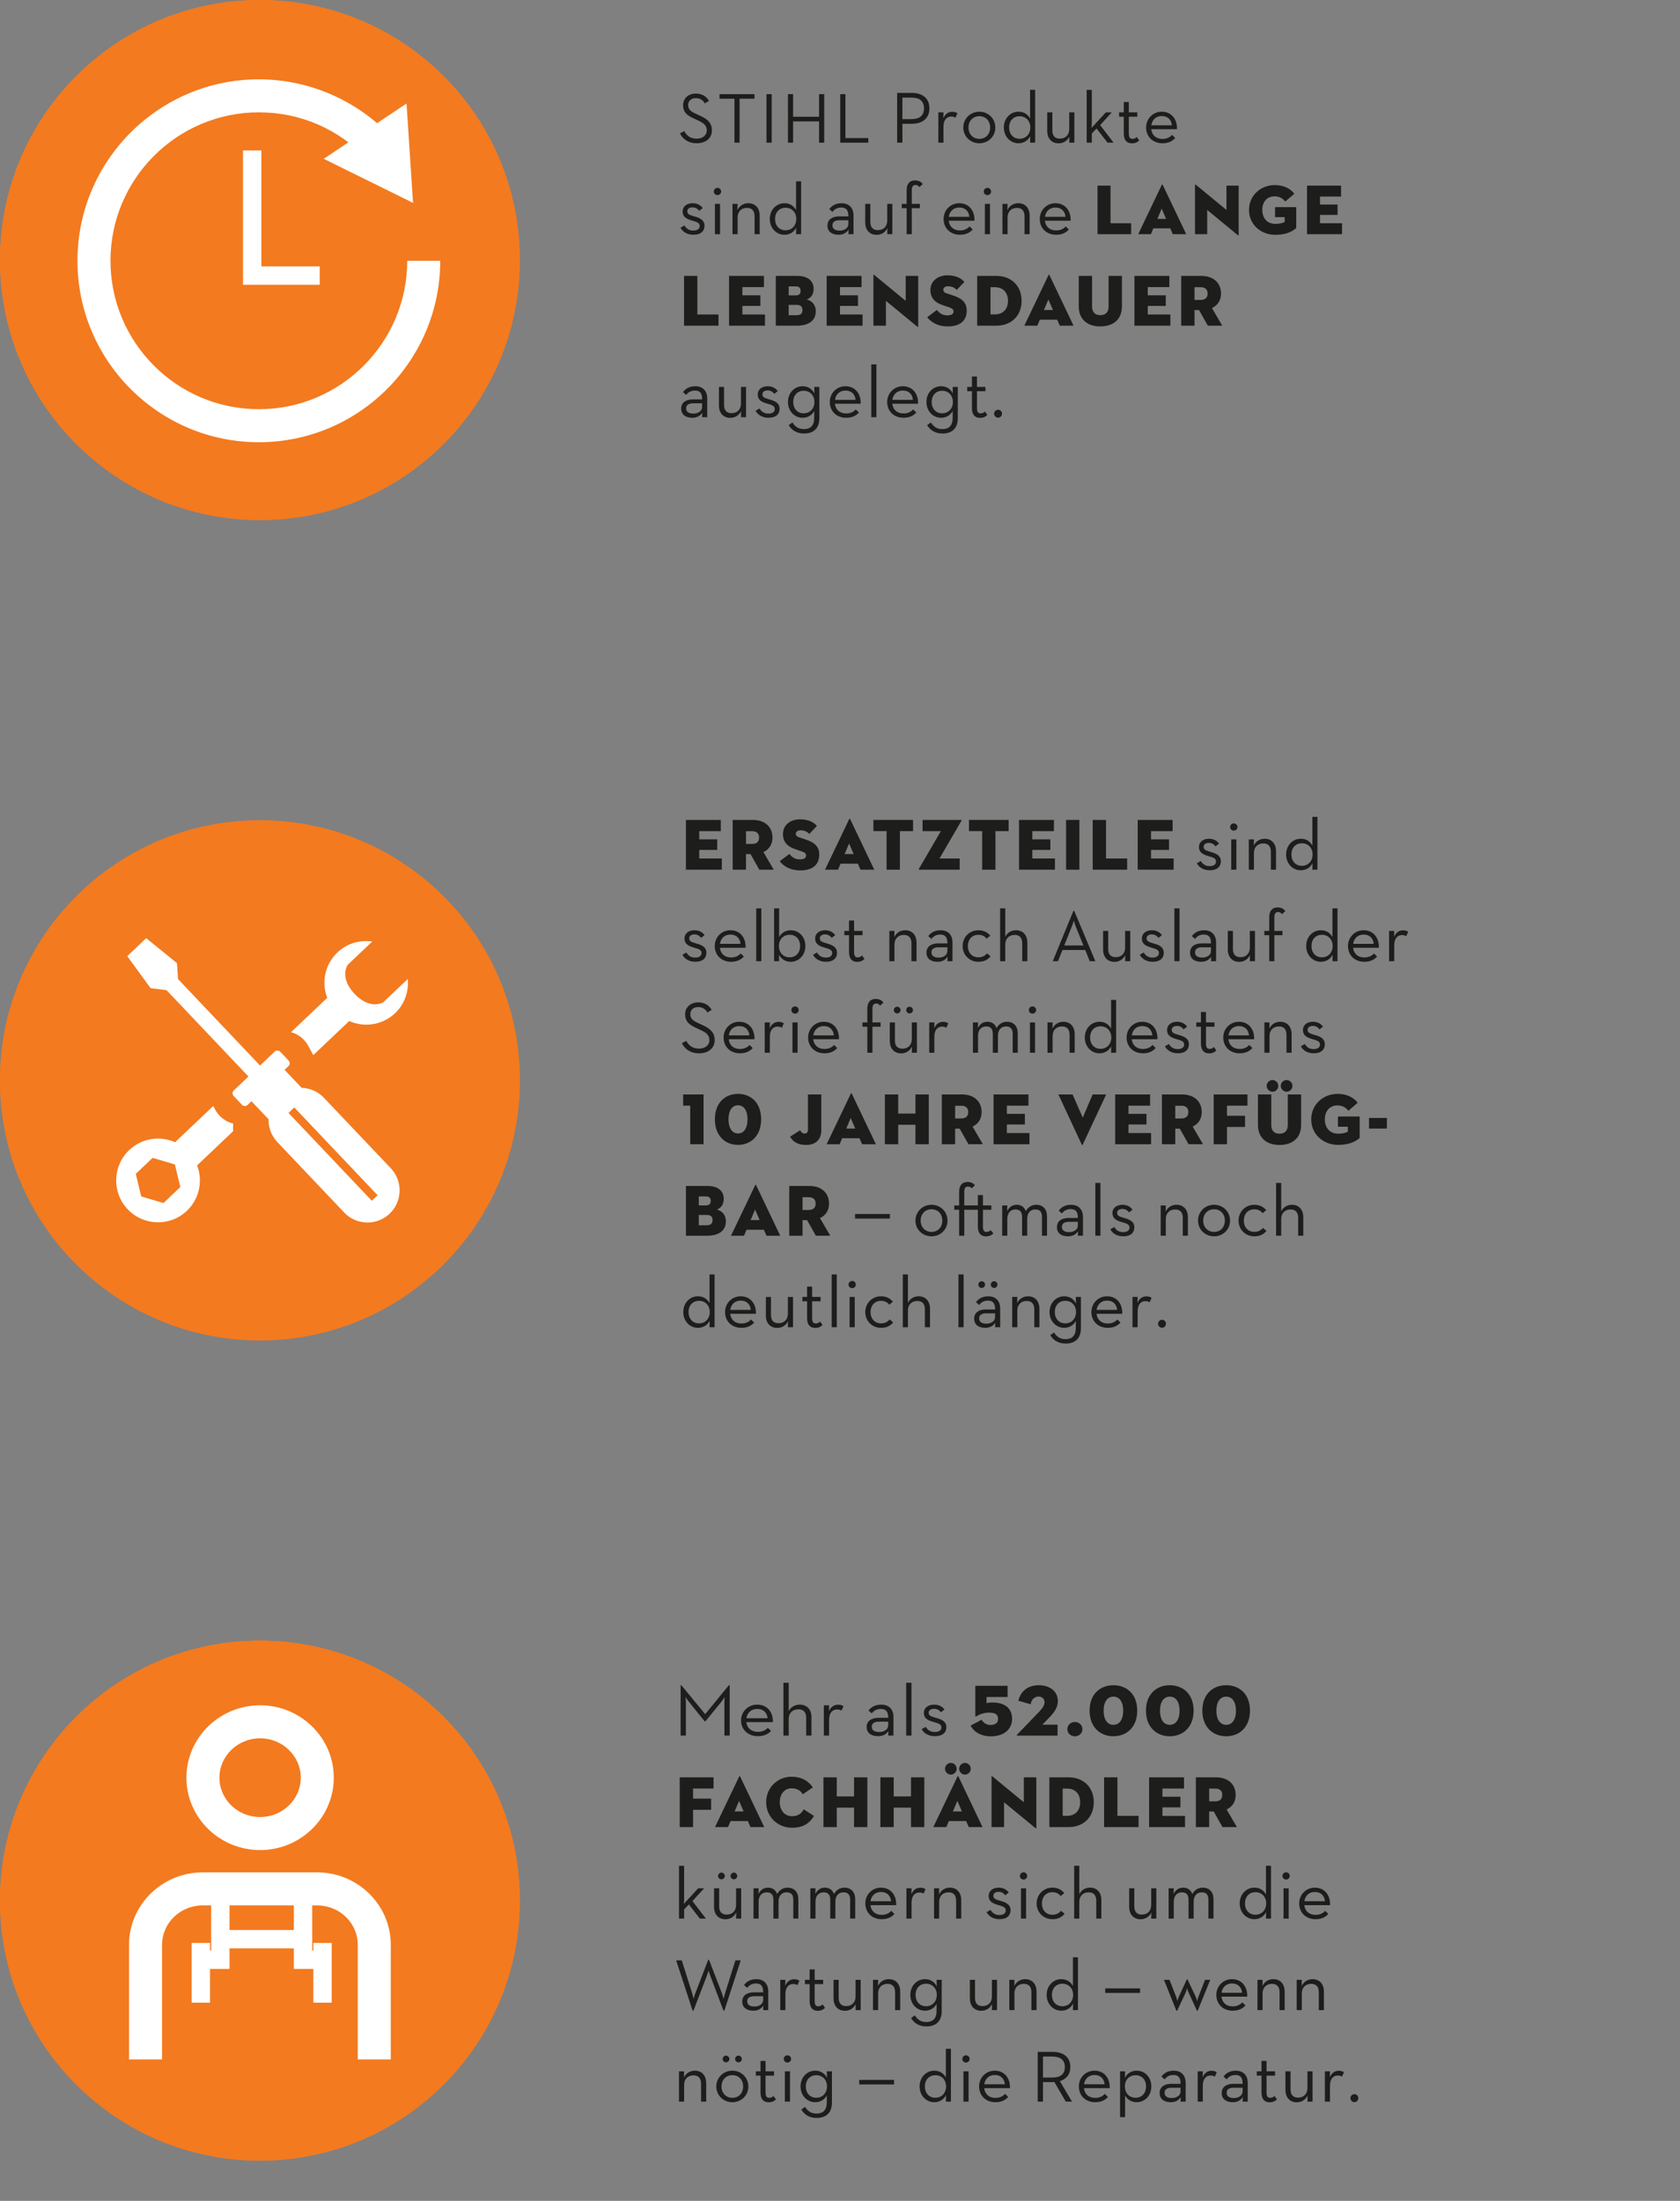 <?xml version="1.0" encoding="UTF-8"?><svg id="DE_Pfade" xmlns="http://www.w3.org/2000/svg" viewBox="0 0 336 440"><rect x="0" y="0" width="336" height="440" fill="#808080" stroke="none"/><path d="M51.983,0C23.274,0,0,23.274,0,51.987s23.274,51.981,51.983,51.981,51.983-23.274,51.983-51.981S80.692,0,51.983,0" fill="#f37a1f"/><polyline points="69.883 28.321 64.749 31.752 82.604 40.559 81.308 20.692 75.81 24.364" fill="#fff"/><path d="M51.769,88.411c-20.003,0-36.276-16.274-36.276-36.278S31.766,15.858,51.769,15.858c10.015,0,19.68,4.199,26.519,11.521l-4.825,4.507c-5.677-6.078-13.381-9.426-21.694-9.426-16.362,0-29.674,13.312-29.674,29.674s13.312,29.676,29.674,29.676,29.676-13.313,29.676-29.676h6.602c0,20.004-16.274,36.278-36.277,36.278Z" fill="#fff"/><polygon points="63.944 56.93 48.603 56.93 48.603 30.076 52.271 30.076 52.271 53.262 63.944 53.262 63.944 56.93" fill="#fff"/><path d="M51.983,164c-28.709,0-51.983,23.27-51.983,51.983s23.274,51.981,51.983,51.981,51.983-23.274,51.983-51.981-23.274-51.983-51.983-51.983" fill="#f37a1f"/><path d="M58.209,206.353c1.452.405,2.69,1.35,3.415,2.687l1.034,1.902,7.183-6.817c3.002,1.339,6.644.836,9.177-1.566,1.933-1.836,2.762-4.372,2.538-6.835l-4.909,4.651s-2.591,1.632-5.731-1.682c-3.14-3.316-1.37-5.815-1.37-5.815l4.904-4.647c-2.45-.354-5.027.343-6.961,2.177-2.534,2.404-3.226,6.013-2.047,9.081l-7.233,6.864Z" fill="#fff"/><path d="M46.621,226.157c-.026-.508-.024-1.02.018-1.528-1.529-.374-2.828-1.372-3.582-2.764l-.409-.75-7.627,7.238c-3.002-1.339-6.644-.834-9.177,1.57-3.354,3.182-3.494,8.482-.31,11.836,3.185,3.354,8.485,3.494,11.839.31,2.533-2.402,3.226-6.011,2.047-9.081l7.2-6.831ZM32.695,240.513l-4.453-1.32-1.086-4.515,3.369-3.198,4.454,1.319,1.084,4.517-3.369,3.198Z" fill="#fff"/><path d="M78.158,233.558l-13.362-14.079c-1.216-1.28-2.833-1.949-4.469-1.999l-3.417-3.598.779-.739c.319-.301.332-.803.029-1.12l-1.663-1.753c-.167-.176-.398-.259-.624-.244-.182.009-.358.083-.499.215l-2.927,2.778-16.408-17.29.013-.011-.216-3.167-6.156-4.992-3.785,3.593,4.664,6.408,3.151.383.013-.013,16.409,17.288-2.929,2.778c-.319.301-.332.801-.029,1.122l1.663,1.751c.167.176.398.26.624.246.182-.011.358-.083.499-.216l.776-.737,3.416,3.598c-.035,1.638.547,3.286,1.762,4.568l13.362,14.077c1.361,1.436,3.226,2.103,5.058,1.992,1.452-.09,2.886-.671,4.027-1.753,2.575-2.443,2.681-6.508.238-9.085M74.363,240.057l-16.664-17.559,1.159-1.098,16.663,17.558-1.157,1.1Z" fill="#fff"/><path d="M51.983,328c-28.709,0-51.983,23.27-51.983,51.983s23.274,51.981,51.983,51.981,51.983-23.274,51.983-51.981-23.274-51.983-51.983-51.983" fill="#f37a1f"/><path d="M78.157,411.724h-6.602v-22.925c0-4.34-3.65-7.871-8.137-7.871h-22.872c-4.486,0-8.135,3.531-8.135,7.871v22.925h-6.602v-22.925c0-7.98,6.611-14.473,14.737-14.473h22.872c8.127,0,14.739,6.492,14.739,14.473v22.925ZM52.021,369.867c-8.126,0-14.737-6.491-14.737-14.471s6.611-14.473,14.737-14.473,14.737,6.493,14.737,14.473-6.611,14.471-14.737,14.471ZM52.021,347.525c-4.486,0-8.135,3.531-8.135,7.872s3.649,7.869,8.135,7.869,8.135-3.53,8.135-7.869-3.649-7.872-8.135-7.872Z" fill="#fff"/><polygon points="66.34 400.374 62.672 400.374 62.672 393.631 58.77 393.631 58.77 389.518 45.902 389.518 45.902 393.631 42.001 393.631 42.001 400.374 38.333 400.374 38.333 388.437 42.001 388.437 42.001 389.963 42.234 389.963 42.234 378.252 45.902 378.252 45.902 385.85 58.77 385.85 58.77 378.252 62.437 378.252 62.437 389.963 62.672 389.963 62.672 388.437 66.34 388.437 66.34 400.374" fill="#fff"/><path d="M51.983,0C23.274,0,0,23.274,0,51.987s23.274,51.981,51.983,51.981,51.983-23.274,51.983-51.981S80.692,0,51.983,0" fill="#f37a1f"/><polyline points="69.883 28.321 64.749 31.752 82.604 40.559 81.308 20.692 75.81 24.364" fill="#fff"/><path d="M51.769,88.411c-20.003,0-36.276-16.274-36.276-36.278S31.766,15.858,51.769,15.858c10.015,0,19.68,4.199,26.519,11.521l-4.825,4.507c-5.677-6.078-13.381-9.426-21.694-9.426-16.362,0-29.674,13.312-29.674,29.674s13.312,29.676,29.674,29.676,29.676-13.313,29.676-29.676h6.602c0,20.004-16.274,36.278-36.277,36.278Z" fill="#fff"/><polygon points="63.944 56.93 48.603 56.93 48.603 30.076 52.271 30.076 52.271 53.262 63.944 53.262 63.944 56.93" fill="#fff"/><path d="M51.983,164c-28.709,0-51.983,23.27-51.983,51.983s23.274,51.981,51.983,51.981,51.983-23.274,51.983-51.981-23.274-51.983-51.983-51.983" fill="#f37a1f"/><path d="M58.209,206.353c1.452.405,2.69,1.35,3.415,2.687l1.034,1.902,7.183-6.817c3.002,1.339,6.644.836,9.177-1.566,1.933-1.836,2.762-4.372,2.538-6.835l-4.909,4.651s-2.591,1.632-5.731-1.682c-3.14-3.316-1.37-5.815-1.37-5.815l4.904-4.647c-2.45-.354-5.027.343-6.961,2.177-2.534,2.404-3.226,6.013-2.047,9.081l-7.233,6.864Z" fill="#fff"/><path d="M46.621,226.157c-.026-.508-.024-1.02.018-1.528-1.529-.374-2.828-1.372-3.582-2.764l-.409-.75-7.627,7.238c-3.002-1.339-6.644-.834-9.177,1.57-3.354,3.182-3.494,8.482-.31,11.836,3.185,3.354,8.485,3.494,11.839.31,2.533-2.402,3.226-6.011,2.047-9.081l7.2-6.831ZM32.695,240.513l-4.453-1.32-1.086-4.515,3.369-3.198,4.454,1.319,1.084,4.517-3.369,3.198Z" fill="#fff"/><path d="M78.158,233.558l-13.362-14.079c-1.216-1.28-2.833-1.949-4.469-1.999l-3.417-3.598.779-.739c.319-.301.332-.803.029-1.12l-1.663-1.753c-.167-.176-.398-.259-.624-.244-.182.009-.358.083-.499.215l-2.927,2.778-16.408-17.29.013-.011-.216-3.167-6.156-4.992-3.785,3.593,4.664,6.408,3.151.383.013-.013,16.409,17.288-2.929,2.778c-.319.301-.332.801-.029,1.122l1.663,1.751c.167.176.398.26.624.246.182-.011.358-.083.499-.216l.776-.737,3.416,3.598c-.035,1.638.547,3.286,1.762,4.568l13.362,14.077c1.361,1.436,3.226,2.103,5.058,1.992,1.452-.09,2.886-.671,4.027-1.753,2.575-2.443,2.681-6.508.238-9.085M74.363,240.057l-16.664-17.559,1.159-1.098,16.663,17.558-1.157,1.1Z" fill="#fff"/><path d="M51.983,328c-28.709,0-51.983,23.27-51.983,51.983s23.274,51.981,51.983,51.981,51.983-23.274,51.983-51.981-23.274-51.983-51.983-51.983" fill="#f37a1f"/><path d="M78.157,411.724h-6.602v-22.925c0-4.34-3.65-7.871-8.137-7.871h-22.872c-4.486,0-8.135,3.531-8.135,7.871v22.925h-6.602v-22.925c0-7.98,6.611-14.473,14.737-14.473h22.872c8.127,0,14.739,6.492,14.739,14.473v22.925ZM52.021,369.867c-8.126,0-14.737-6.491-14.737-14.471s6.611-14.473,14.737-14.473,14.737,6.493,14.737,14.473-6.611,14.471-14.737,14.471ZM52.021,347.525c-4.486,0-8.135,3.531-8.135,7.872s3.649,7.869,8.135,7.869,8.135-3.53,8.135-7.869-3.649-7.872-8.135-7.872Z" fill="#fff"/><polygon points="66.34 400.374 62.672 400.374 62.672 393.631 58.77 393.631 58.77 389.518 45.902 389.518 45.902 393.631 42.001 393.631 42.001 400.374 38.333 400.374 38.333 388.437 42.001 388.437 42.001 389.963 42.234 389.963 42.234 378.252 45.902 378.252 45.902 385.85 58.77 385.85 58.77 378.252 62.437 378.252 62.437 389.963 62.672 389.963 62.672 388.437 66.34 388.437 66.34 400.374" fill="#fff"/><path d="M179.429,18.575h2.911c2.121,0,3.54,1.024,3.54,3.086,0,2.019-1.404,3.086-3.54,3.086h-1.858v3.774h-1.053v-9.947ZM182.281,23.811c1.668,0,2.516-.731,2.516-2.15,0-1.434-.848-2.15-2.516-2.15h-1.799v4.301h1.799ZM187.669,22.466h1.024l-.029,1.185c.38-.922,1.053-1.302,1.77-1.302.453,0,.775.102,1.053.293l-.395.892c-.19-.132-.453-.234-.834-.234-.863,0-1.565.614-1.565,2.033v3.189h-1.024v-6.056ZM192.66,25.494c0-1.77,1.404-3.16,3.218-3.16,1.799,0,3.189,1.39,3.189,3.16s-1.39,3.145-3.189,3.145c-1.814,0-3.218-1.375-3.218-3.145ZM198.028,25.494c0-1.302-.863-2.267-2.15-2.267-1.302,0-2.18.965-2.18,2.267s.878,2.267,2.18,2.267c1.287,0,2.15-.965,2.15-2.267ZM200.768,25.479c0-1.799,1.287-3.145,2.926-3.145,1.156,0,1.887.57,2.326,1.375v-5.749h1.009v10.561h-1.009l.029-1.302c-.41.834-1.258,1.419-2.34,1.419-1.653,0-2.94-1.346-2.94-3.16ZM206.064,25.479c0-1.302-.863-2.238-2.15-2.238-1.273,0-2.092.936-2.092,2.238,0,1.317.819,2.267,2.092,2.267,1.287,0,2.15-.951,2.15-2.267ZM209.447,26.181v-3.715h1.024v3.613c0,1.053.497,1.638,1.492,1.638,1.141,0,1.887-.731,1.887-1.916v-3.335h1.024v6.056h-1.024l.029-1.229c-.395.848-1.185,1.36-2.165,1.36-1.346,0-2.267-.922-2.267-2.472ZM218.36,28.522h-1.024v-10.561h1.024v6.773c0,.307-.029.614-.073.863l2.882-3.13h1.185l-2.326,2.545,2.692,3.511h-1.214l-2.194-2.838-.951.995v1.843ZM224.756,26.693v-3.364h-.936v-.863h.936v-2.077h1.009v2.077h1.697v.863h-1.697v3.379c0,.805.278,1.053.717,1.053.468,0,.673-.19.863-.38l.497.688c-.307.307-.717.585-1.463.585-.922,0-1.624-.527-1.624-1.96ZM232.497,27.776c.907,0,1.521-.366,1.916-.805l.629.614c-.556.629-1.36,1.053-2.545,1.053-1.989,0-3.277-1.375-3.277-3.145s1.36-3.16,3.13-3.16c1.946,0,3.116,1.492,3.043,3.496h-5.149c.132,1.156.922,1.946,2.253,1.946ZM234.37,25.055c-.088-1.039-.746-1.858-2.019-1.858-1.156,0-1.931.746-2.092,1.858h4.11Z" fill="#1d1d1b"/><path d="M219.508,37.116h2.597v7.519h4.123v2.183h-6.72v-9.702Z" fill="#1d1d1b"/><path d="M234.048,45.647h-3.381l-.485,1.17h-2.54l4.723-9.873c.043-.1.128-.1.171,0l4.708,9.873h-2.682l-.514-1.17ZM231.466,43.764h1.755l-.885-2.054-.87,2.054Z" fill="#1d1d1b"/><path d="M241.441,41.98v4.837h-2.44v-9.83c0-.086.043-.157.2-.028l6.092,5.021v-4.865h2.439v9.844c0,.114-.042.157-.2.028l-6.092-5.008Z" fill="#1d1d1b"/><path d="M256.937,43.407h-1.926v-1.997h4.237v4.194c-.899.742-2.069,1.341-4.223,1.341-2.853,0-5.222-2.054-5.222-4.979s2.369-4.965,5.165-4.965c1.712,0,3.053.642,3.895,1.726l-1.812,1.569c-.485-.627-1.17-1.041-2.14-1.041-1.584,0-2.454,1.184-2.454,2.71s.884,2.796,2.597,2.796c.941,0,1.469-.186,1.883-.385v-.97Z" fill="#1d1d1b"/><path d="M261.405,37.116h6.806v2.183h-4.209v1.598h3.51v2.068h-3.51v1.669h4.409v2.183h-7.005v-9.702Z" fill="#1d1d1b"/><path d="M135.989,26.668l.856-.457c.457.813,1.127,1.513,2.497,1.513,1.127,0,2.012-.628,2.012-1.655,0-.984-.614-1.483-1.826-2.025l-.771-.357c-1.384-.628-2.14-1.298-2.14-2.654,0-1.398,1.099-2.325,2.554-2.325,1.298,0,2.112.599,2.625,1.455l-.827.514c-.371-.6-.885-1.056-1.798-1.056-.956,0-1.541.556-1.541,1.384,0,.856.457,1.241,1.541,1.74l.771.357c1.612.713,2.439,1.512,2.439,2.967,0,1.598-1.27,2.568-3.01,2.568-1.854,0-2.868-.941-3.381-1.969Z" fill="#1d1d1b"/><path d="M146.891,19.734h-2.982v-.913h6.991v.913h-2.982v8.789h-1.027v-8.789Z" fill="#1d1d1b"/><path d="M153.298,18.821h1.042v9.702h-1.042v-9.702Z" fill="#1d1d1b"/><path d="M157.593,18.821h1.027v4.523h5.193v-4.523h1.027v9.702h-1.027v-4.251h-5.193v4.251h-1.027v-9.702Z" fill="#1d1d1b"/><path d="M168.053,18.821h1.027v8.789h4.58v.913h-5.607v-9.702Z" fill="#1d1d1b"/><path d="M136.105,45.529l.79-.453c.351.585.878,1.024,1.755,1.024.819,0,1.287-.351,1.287-.907,0-.658-.527-.805-1.58-1.112-.951-.278-1.828-.658-1.828-1.799,0-1.053.878-1.653,1.989-1.653.922,0,1.594.38,2.019.98l-.702.541c-.307-.424-.731-.688-1.317-.688-.658,0-1.053.307-1.053.775,0,.57.366.731,1.434,1.039,1.024.278,2.004.688,2.004,1.858,0,1.024-.688,1.799-2.209,1.799-1.331,0-2.194-.644-2.589-1.404ZM142.764,38.288c0-.424.351-.731.731-.731s.731.307.731.731-.351.717-.731.717-.731-.293-.731-.717ZM142.983,40.76h1.024v6.056h-1.024v-6.056ZM146.496,40.76h1.024l-.029,1.243c.395-.863,1.199-1.375,2.18-1.375,1.346,0,2.267.922,2.267,2.501v3.686h-1.024v-3.569c0-1.068-.497-1.682-1.507-1.682-1.126,0-1.887.717-1.887,1.916v3.335h-1.024v-6.056ZM153.96,43.774c0-1.799,1.287-3.145,2.926-3.145,1.156,0,1.887.57,2.326,1.375v-5.749h1.009v10.561h-1.009l.029-1.302c-.41.834-1.258,1.419-2.34,1.419-1.653,0-2.94-1.346-2.94-3.16ZM159.256,43.774c0-1.302-.863-2.238-2.15-2.238-1.273,0-2.092.936-2.092,2.238,0,1.317.819,2.267,2.092,2.267,1.287,0,2.15-.951,2.15-2.267ZM169.677,43.116c0-1.17-.527-1.624-1.419-1.624-.848,0-1.39.366-1.77.878l-.629-.57c.527-.717,1.317-1.17,2.472-1.17,1.346,0,2.37.79,2.37,2.472v3.715h-1.024l.044-.907c-.41.614-1.039,1.024-2.004,1.024-1.287,0-2.223-.585-2.223-1.843,0-1.243,1.024-1.828,2.297-1.828h1.887v-.146ZM167.863,44.037c-.775,0-1.375.278-1.375,1.009,0,.688.512,1.053,1.463,1.053.936,0,1.726-.512,1.726-1.302v-.761h-1.814ZM173.046,44.476v-3.715h1.024v3.613c0,1.053.497,1.638,1.492,1.638,1.141,0,1.887-.731,1.887-1.916v-3.335h1.024v6.056h-1.024l.029-1.229c-.395.848-1.185,1.36-2.165,1.36-1.346,0-2.267-.922-2.267-2.472ZM181.329,41.623h-.98v-.863h.98v-2.75c0-1.36.688-1.946,1.682-1.946.746,0,1.229.293,1.536.746l-.673.6c-.19-.249-.366-.424-.775-.424-.439,0-.746.249-.746,1.024v2.75h1.624v.863h-1.624v5.193h-1.024v-5.193ZM191.997,46.07c.907,0,1.521-.366,1.916-.805l.629.614c-.556.629-1.36,1.053-2.545,1.053-1.989,0-3.277-1.375-3.277-3.145s1.36-3.16,3.13-3.16c1.946,0,3.116,1.492,3.043,3.496h-5.149c.132,1.156.922,1.946,2.253,1.946ZM193.87,43.35c-.088-1.039-.746-1.858-2.019-1.858-1.156,0-1.931.746-2.092,1.858h4.11ZM196.756,38.288c0-.424.351-.731.731-.731s.731.307.731.731-.351.717-.731.717-.731-.293-.731-.717ZM196.975,40.76h1.024v6.056h-1.024v-6.056ZM200.488,40.76h1.024l-.029,1.243c.395-.863,1.199-1.375,2.18-1.375,1.346,0,2.267.922,2.267,2.501v3.686h-1.024v-3.569c0-1.068-.497-1.682-1.507-1.682-1.126,0-1.887.717-1.887,1.916v3.335h-1.024v-6.056ZM211.229,46.07c.907,0,1.521-.366,1.916-.805l.629.614c-.556.629-1.36,1.053-2.545,1.053-1.989,0-3.277-1.375-3.277-3.145s1.36-3.16,3.13-3.16c1.946,0,3.116,1.492,3.043,3.496h-5.149c.132,1.156.922,1.946,2.253,1.946ZM213.101,43.35c-.088-1.039-.746-1.858-2.019-1.858-1.156,0-1.931.746-2.092,1.858h4.11Z" fill="#1d1d1b"/><path d="M136.807,55.161h2.664v7.712h4.229v2.239h-6.892v-9.951Z" fill="#1d1d1b"/><path d="M145.808,55.161h6.98v2.239h-4.316v1.639h3.6v2.122h-3.6v1.712h4.521v2.239h-7.185v-9.951Z" fill="#1d1d1b"/><path d="M155.16,55.161h4.317c1.976,0,3.249.907,3.249,2.576,0,1.185-.585,1.844-1.375,2.136.922.264,1.8.937,1.8,2.356,0,1.815-1.332,2.883-3.805,2.883h-4.185v-9.951ZM159.111,59.054c.731,0,1.01-.337,1.01-.893s-.249-.907-.98-.907h-1.405v1.8h1.375ZM159.33,63.019c.863,0,1.156-.396,1.156-1.039s-.307-1.024-1.156-1.024h-1.595v2.063h1.595Z" fill="#1d1d1b"/><path d="M165.332,55.161h6.98v2.239h-4.316v1.639h3.6v2.122h-3.6v1.712h4.521v2.239h-7.185v-9.951Z" fill="#1d1d1b"/><path d="M177.186,60.151v4.96h-2.502v-10.083c0-.088.044-.161.205-.029l6.248,5.151v-4.99h2.502v10.097c0,.117-.044.161-.205.029l-6.249-5.136Z" fill="#1d1d1b"/><path d="M185.441,63.414l1.932-1.448c.483.6,1.083,1.083,2.078,1.083.791,0,1.259-.234,1.259-.791,0-.424-.322-.629-.98-.849l-1.171-.395c-1.449-.483-2.473-1.361-2.473-3,0-1.961,1.624-2.971,3.395-2.971,1.756,0,2.81.629,3.395,1.317l-1.522,1.595c-.41-.424-.937-.717-1.727-.717-.644,0-.966.292-.966.688,0,.381.22.571.703.732l1.317.439c1.99.658,2.663,1.609,2.663,3.015,0,1.829-1.142,3.146-3.775,3.146-2.239,0-3.512-1.024-4.126-1.844Z" fill="#1d1d1b"/><path d="M195.437,55.161h3.849c2.868,0,5.034,1.888,5.034,4.976s-2.166,4.975-5.034,4.975h-3.849v-9.951ZM198.993,62.858c1.609,0,2.604-1.068,2.604-2.722s-.995-2.722-2.604-2.722h-.893v5.443h.893Z" fill="#1d1d1b"/><path d="M211.433,63.912h-3.468l-.498,1.2h-2.604l4.844-10.126c.044-.102.131-.102.175,0l4.829,10.126h-2.751l-.527-1.2ZM208.785,61.98h1.8l-.907-2.107-.893,2.107Z" fill="#1d1d1b"/><path d="M215.751,61.263v-6.102h2.664v6.073c0,1.126.527,1.771,1.653,1.771s1.654-.644,1.654-1.771v-6.073h2.663v6.102c0,2.678-1.829,3.995-4.317,3.995s-4.317-1.316-4.317-3.995Z" fill="#1d1d1b"/><path d="M226.89,55.161h6.98v2.239h-4.316v1.639h3.6v2.122h-3.6v1.712h4.521v2.239h-7.185v-9.951Z" fill="#1d1d1b"/><path d="M238.905,65.112h-2.664v-9.951h4.024c2.531,0,3.936,1.493,3.936,3.526,0,1.317-.629,2.356-1.814,2.897l2.063,3.527h-2.883l-1.756-3.117h-.907v3.117ZM240.134,59.961c.907,0,1.39-.454,1.39-1.273s-.483-1.272-1.39-1.272h-1.229v2.546h1.229Z" fill="#1d1d1b"/><path d="M140.42,79.705c0-1.17-.527-1.624-1.419-1.624-.848,0-1.39.366-1.77.878l-.629-.57c.527-.717,1.317-1.17,2.472-1.17,1.346,0,2.37.79,2.37,2.472v3.715h-1.024l.044-.907c-.41.614-1.039,1.024-2.004,1.024-1.287,0-2.223-.585-2.223-1.843,0-1.243,1.024-1.828,2.297-1.828h1.887v-.146ZM138.606,80.627c-.775,0-1.375.278-1.375,1.009,0,.688.512,1.053,1.463,1.053.936,0,1.726-.512,1.726-1.302v-.761h-1.814ZM143.788,81.066v-3.715h1.024v3.613c0,1.053.497,1.638,1.492,1.638,1.141,0,1.887-.731,1.887-1.916v-3.335h1.024v6.056h-1.024l.029-1.229c-.395.848-1.185,1.36-2.165,1.36-1.346,0-2.267-.922-2.267-2.472ZM151.121,82.119l.79-.453c.351.585.878,1.024,1.755,1.024.819,0,1.287-.351,1.287-.907,0-.658-.527-.805-1.58-1.112-.951-.278-1.828-.658-1.828-1.799,0-1.053.878-1.653,1.989-1.653.922,0,1.594.38,2.019.98l-.702.541c-.307-.424-.731-.688-1.317-.688-.658,0-1.053.307-1.053.775,0,.57.366.731,1.434,1.039,1.024.278,2.004.688,2.004,1.858,0,1.024-.688,1.799-2.209,1.799-1.331,0-2.194-.644-2.589-1.404ZM157.736,84.986l.761-.527c.512.848,1.214,1.331,2.282,1.331,1.302,0,2.063-.673,2.063-2.267v-1.375c-.395.79-1.229,1.375-2.311,1.375-1.653,0-2.94-1.346-2.94-3.16,0-1.799,1.287-3.145,2.926-3.145,1.156,0,1.931.6,2.355,1.434l-.029-1.302h1.024v6.246c0,2.136-1.258,3.072-3.057,3.072-1.492,0-2.501-.702-3.072-1.682ZM162.885,80.363c0-1.302-.863-2.238-2.15-2.238-1.273,0-2.092.936-2.092,2.238,0,1.317.819,2.267,2.092,2.267,1.287,0,2.15-.951,2.15-2.267ZM169.238,82.66c.907,0,1.521-.366,1.916-.805l.629.614c-.556.629-1.36,1.053-2.545,1.053-1.989,0-3.277-1.375-3.277-3.145s1.36-3.16,3.13-3.16c1.946,0,3.116,1.492,3.043,3.496h-5.149c.132,1.156.922,1.946,2.253,1.946ZM171.111,79.939c-.088-1.039-.746-1.858-2.019-1.858-1.156,0-1.931.746-2.092,1.858h4.11ZM174.26,72.845h1.024v10.561h-1.024v-10.561ZM180.713,82.66c.907,0,1.521-.366,1.916-.805l.629.614c-.556.629-1.36,1.053-2.545,1.053-1.989,0-3.277-1.375-3.277-3.145s1.36-3.16,3.13-3.16c1.946,0,3.116,1.492,3.043,3.496h-5.149c.132,1.156.922,1.946,2.253,1.946ZM182.585,79.939c-.088-1.039-.746-1.858-2.019-1.858-1.156,0-1.931.746-2.092,1.858h4.11ZM185.428,84.986l.761-.527c.512.848,1.214,1.331,2.282,1.331,1.302,0,2.063-.673,2.063-2.267v-1.375c-.395.79-1.229,1.375-2.311,1.375-1.653,0-2.94-1.346-2.94-3.16,0-1.799,1.287-3.145,2.926-3.145,1.156,0,1.931.6,2.355,1.434l-.029-1.302h1.024v6.246c0,2.136-1.258,3.072-3.057,3.072-1.492,0-2.501-.702-3.072-1.682ZM190.577,80.363c0-1.302-.863-2.238-2.15-2.238-1.273,0-2.092.936-2.092,2.238,0,1.317.819,2.267,2.092,2.267,1.287,0,2.15-.951,2.15-2.267ZM194.384,81.578v-3.364h-.936v-.863h.936v-2.077h1.009v2.077h1.697v.863h-1.697v3.379c0,.805.278,1.053.717,1.053.468,0,.673-.19.863-.38l.497.688c-.307.307-.717.585-1.463.585-.922,0-1.624-.527-1.624-1.96ZM198.819,82.704c0-.453.38-.79.79-.79.424,0,.79.336.79.79s-.366.805-.79.805c-.41,0-.79-.351-.79-.805Z" fill="#1d1d1b"/><path d="M137.183,163.92h6.98v2.239h-4.316v1.639h3.6v2.122h-3.6v1.712h4.521v2.239h-7.185v-9.951Z" fill="#1d1d1b"/><path d="M149.199,173.871h-2.664v-9.951h4.024c2.531,0,3.936,1.493,3.936,3.527,0,1.317-.629,2.356-1.814,2.897l2.063,3.527h-2.883l-1.756-3.117h-.907v3.117ZM150.428,168.72c.907,0,1.39-.453,1.39-1.273s-.483-1.273-1.39-1.273h-1.229v2.546h1.229Z" fill="#1d1d1b"/><path d="M155.946,172.173l1.932-1.449c.483.6,1.083,1.083,2.078,1.083.791,0,1.259-.234,1.259-.79,0-.425-.322-.629-.98-.849l-1.171-.396c-1.449-.482-2.473-1.361-2.473-3,0-1.96,1.624-2.97,3.395-2.97,1.756,0,2.81.629,3.395,1.317l-1.522,1.595c-.41-.424-.937-.717-1.727-.717-.644,0-.966.293-.966.688,0,.38.22.571.703.732l1.317.438c1.99.659,2.663,1.61,2.663,3.015,0,1.829-1.142,3.146-3.775,3.146-2.239,0-3.512-1.024-4.126-1.844Z" fill="#1d1d1b"/><path d="M171.576,172.671h-3.468l-.498,1.2h-2.604l4.844-10.126c.043-.102.131-.102.175,0l4.829,10.126h-2.751l-.527-1.2ZM168.928,170.739h1.8l-.907-2.107-.893,2.107Z" fill="#1d1d1b"/><path d="M177.314,166.159h-2.634v-2.239h7.931v2.239h-2.634v7.712h-2.663v-7.712Z" fill="#1d1d1b"/><path d="M183.769,173.725l4.404-7.565h-3.658v-2.239h7.741c.087,0,.117.029.044.146l-4.405,7.565h4.039v2.239h-8.121c-.088,0-.117-.029-.044-.146Z" fill="#1d1d1b"/><path d="M196.428,166.159h-2.634v-2.239h7.931v2.239h-2.634v7.712h-2.663v-7.712Z" fill="#1d1d1b"/><path d="M203.805,163.92h6.98v2.239h-4.316v1.639h3.6v2.122h-3.6v1.712h4.521v2.239h-7.185v-9.951Z" fill="#1d1d1b"/><path d="M213.215,163.92h2.663v9.951h-2.663v-9.951Z" fill="#1d1d1b"/><path d="M218.543,163.92h2.664v7.712h4.229v2.239h-6.892v-9.951Z" fill="#1d1d1b"/><path d="M227.544,163.92h6.98v2.239h-4.316v1.639h3.6v2.122h-3.6v1.712h4.521v2.239h-7.185v-9.951Z" fill="#1d1d1b"/><path d="M239.371,172.583l.79-.453c.351.585.878,1.024,1.755,1.024.819,0,1.287-.351,1.287-.907,0-.658-.527-.805-1.58-1.112-.951-.278-1.828-.658-1.828-1.799,0-1.053.878-1.653,1.989-1.653.922,0,1.594.38,2.019.98l-.702.541c-.307-.424-.731-.688-1.317-.688-.658,0-1.053.307-1.053.775,0,.57.366.731,1.434,1.039,1.024.278,2.004.688,2.004,1.858,0,1.024-.688,1.799-2.209,1.799-1.331,0-2.194-.644-2.589-1.404ZM246.03,165.342c0-.424.351-.731.731-.731s.731.307.731.731-.351.717-.731.717-.731-.293-.731-.717ZM246.249,167.814h1.024v6.056h-1.024v-6.056ZM249.762,167.814h1.024l-.029,1.243c.395-.863,1.199-1.375,2.18-1.375,1.346,0,2.267.922,2.267,2.501v3.686h-1.024v-3.569c0-1.068-.497-1.682-1.507-1.682-1.126,0-1.887.717-1.887,1.916v3.335h-1.024v-6.056ZM257.226,170.827c0-1.799,1.287-3.145,2.926-3.145,1.156,0,1.887.57,2.326,1.375v-5.749h1.009v10.561h-1.009l.029-1.302c-.41.834-1.258,1.419-2.34,1.419-1.653,0-2.94-1.346-2.94-3.16ZM262.521,170.827c0-1.302-.863-2.238-2.15-2.238-1.273,0-2.092.936-2.092,2.238,0,1.317.819,2.267,2.092,2.267,1.287,0,2.15-.951,2.15-2.267Z" fill="#1d1d1b"/><path d="M136.48,190.877l.79-.453c.351.585.878,1.024,1.755,1.024.819,0,1.287-.351,1.287-.907,0-.658-.527-.805-1.58-1.112-.951-.278-1.828-.658-1.828-1.799,0-1.053.878-1.653,1.989-1.653.922,0,1.594.38,2.019.98l-.702.541c-.307-.424-.731-.688-1.317-.688-.658,0-1.053.307-1.053.775,0,.57.366.731,1.434,1.039,1.024.278,2.004.688,2.004,1.858,0,1.024-.688,1.799-2.209,1.799-1.331,0-2.194-.644-2.589-1.404ZM146.226,191.419c.907,0,1.521-.366,1.916-.805l.629.614c-.556.629-1.36,1.053-2.545,1.053-1.989,0-3.277-1.375-3.277-3.145s1.36-3.16,3.13-3.16c1.946,0,3.116,1.492,3.043,3.496h-5.149c.132,1.156.922,1.946,2.253,1.946ZM148.098,188.698c-.088-1.039-.746-1.858-2.019-1.858-1.156,0-1.931.746-2.092,1.858h4.11ZM151.247,181.603h1.024v10.561h-1.024v-10.561ZM155.799,190.863l.029,1.302h-1.009v-10.561h1.009v5.749c.439-.805,1.199-1.375,2.326-1.375,1.653,0,2.926,1.346,2.926,3.145,0,1.814-1.287,3.16-2.94,3.16-1.082,0-1.931-.585-2.34-1.419ZM160.026,189.122c0-1.302-.819-2.238-2.092-2.238-1.287,0-2.15.936-2.15,2.238,0,1.317.863,2.267,2.15,2.267,1.273,0,2.092-.951,2.092-2.267ZM162.605,190.877l.79-.453c.351.585.878,1.024,1.755,1.024.819,0,1.287-.351,1.287-.907,0-.658-.527-.805-1.58-1.112-.951-.278-1.828-.658-1.828-1.799,0-1.053.878-1.653,1.989-1.653.922,0,1.594.38,2.019.98l-.702.541c-.307-.424-.731-.688-1.317-.688-.658,0-1.053.307-1.053.775,0,.57.366.731,1.434,1.039,1.024.278,2.004.688,2.004,1.858,0,1.024-.688,1.799-2.209,1.799-1.331,0-2.194-.644-2.589-1.404ZM169.806,190.336v-3.364h-.936v-.863h.936v-2.077h1.009v2.077h1.697v.863h-1.697v3.379c0,.805.278,1.053.717,1.053.468,0,.673-.19.863-.38l.497.688c-.307.307-.717.585-1.463.585-.922,0-1.624-.527-1.624-1.96ZM177.87,186.109h1.024l-.029,1.243c.395-.863,1.199-1.375,2.18-1.375,1.346,0,2.267.922,2.267,2.501v3.686h-1.024v-3.569c0-1.068-.497-1.682-1.507-1.682-1.126,0-1.887.717-1.887,1.916v3.335h-1.024v-6.056ZM189.474,188.464c0-1.17-.527-1.624-1.419-1.624-.848,0-1.39.366-1.77.878l-.629-.57c.527-.717,1.317-1.17,2.472-1.17,1.346,0,2.37.79,2.37,2.472v3.715h-1.024l.044-.907c-.41.614-1.039,1.024-2.004,1.024-1.287,0-2.223-.585-2.223-1.843,0-1.243,1.024-1.828,2.297-1.828h1.887v-.146ZM187.661,189.385c-.775,0-1.375.278-1.375,1.009,0,.688.512,1.053,1.463,1.053.936,0,1.726-.512,1.726-1.302v-.761h-1.814ZM192.521,189.137c0-1.77,1.36-3.16,3.145-3.16,1.082,0,1.828.41,2.384,1.082l-.731.6c-.366-.483-.892-.775-1.653-.775-1.287,0-2.092.965-2.092,2.253s.805,2.253,2.092,2.253c.834,0,1.36-.336,1.741-.79l.702.6c-.57.688-1.317,1.082-2.443,1.082-1.785,0-3.145-1.375-3.145-3.145ZM200.029,181.603h1.024v5.69c.38-.805,1.17-1.317,2.15-1.317,1.346,0,2.267.922,2.267,2.501v3.686h-1.024v-3.569c0-1.068-.497-1.682-1.507-1.682-1.126,0-1.887.717-1.887,1.916v3.335h-1.024v-10.561ZM214.678,182.115h.176l4.213,10.049h-1.112l-.907-2.238h-4.564l-.892,2.238h-1.039l4.125-10.049ZM216.682,189.02l-1.536-3.803c-.19-.468-.38-1.156-.38-1.185-.015.029-.205.717-.395,1.17l-1.521,3.818h3.832ZM220.623,189.824v-3.715h1.024v3.613c0,1.053.497,1.638,1.492,1.638,1.141,0,1.887-.731,1.887-1.916v-3.335h1.024v6.056h-1.024l.029-1.229c-.395.848-1.185,1.36-2.165,1.36-1.346,0-2.267-.922-2.267-2.472ZM227.956,190.877l.79-.453c.351.585.878,1.024,1.755,1.024.819,0,1.287-.351,1.287-.907,0-.658-.527-.805-1.58-1.112-.951-.278-1.828-.658-1.828-1.799,0-1.053.878-1.653,1.989-1.653.922,0,1.594.38,2.019.98l-.702.541c-.307-.424-.731-.688-1.317-.688-.658,0-1.053.307-1.053.775,0,.57.366.731,1.434,1.039,1.024.278,2.004.688,2.004,1.858,0,1.024-.688,1.799-2.209,1.799-1.331,0-2.194-.644-2.589-1.404ZM234.878,181.603h1.024v10.561h-1.024v-10.561ZM242.194,188.464c0-1.17-.527-1.624-1.419-1.624-.848,0-1.39.366-1.77.878l-.629-.57c.527-.717,1.317-1.17,2.472-1.17,1.346,0,2.37.79,2.37,2.472v3.715h-1.024l.044-.907c-.41.614-1.039,1.024-2.004,1.024-1.287,0-2.223-.585-2.223-1.843,0-1.243,1.024-1.828,2.297-1.828h1.887v-.146ZM240.381,189.385c-.775,0-1.375.278-1.375,1.009,0,.688.512,1.053,1.463,1.053.936,0,1.726-.512,1.726-1.302v-.761h-1.814ZM245.563,189.824v-3.715h1.024v3.613c0,1.053.497,1.638,1.492,1.638,1.141,0,1.887-.731,1.887-1.916v-3.335h1.024v6.056h-1.024l.029-1.229c-.395.848-1.185,1.36-2.165,1.36-1.346,0-2.267-.922-2.267-2.472ZM253.846,186.972h-.98v-.863h.98v-2.75c0-1.36.688-1.946,1.682-1.946.746,0,1.229.293,1.536.746l-.673.6c-.19-.249-.366-.424-.775-.424-.439,0-.746.249-.746,1.024v2.75h1.624v.863h-1.624v5.193h-1.024v-5.193ZM261.238,189.122c0-1.799,1.287-3.145,2.926-3.145,1.156,0,1.887.57,2.326,1.375v-5.749h1.009v10.561h-1.009l.029-1.302c-.41.834-1.258,1.419-2.34,1.419-1.653,0-2.94-1.346-2.94-3.16ZM266.533,189.122c0-1.302-.863-2.238-2.15-2.238-1.273,0-2.092.936-2.092,2.238,0,1.317.819,2.267,2.092,2.267,1.287,0,2.15-.951,2.15-2.267ZM272.872,191.419c.907,0,1.521-.366,1.916-.805l.629.614c-.556.629-1.36,1.053-2.545,1.053-1.989,0-3.277-1.375-3.277-3.145s1.36-3.16,3.13-3.16c1.946,0,3.116,1.492,3.043,3.496h-5.149c.132,1.156.922,1.946,2.253,1.946ZM274.744,188.698c-.088-1.039-.746-1.858-2.019-1.858-1.156,0-1.931.746-2.092,1.858h4.11ZM277.82,186.109h1.024l-.029,1.185c.38-.922,1.053-1.302,1.77-1.302.453,0,.775.102,1.053.293l-.395.892c-.19-.132-.453-.234-.834-.234-.863,0-1.565.614-1.565,2.033v3.189h-1.024v-6.056Z" fill="#1d1d1b"/><path d="M136.378,208.558l.878-.468c.468.834,1.156,1.551,2.56,1.551,1.156,0,2.063-.644,2.063-1.697,0-1.009-.629-1.521-1.872-2.077l-.79-.366c-1.419-.644-2.194-1.331-2.194-2.721,0-1.434,1.126-2.384,2.618-2.384,1.331,0,2.165.614,2.692,1.492l-.848.527c-.38-.614-.907-1.082-1.843-1.082-.98,0-1.58.57-1.58,1.419,0,.878.468,1.273,1.58,1.785l.79.366c1.653.731,2.501,1.551,2.501,3.043,0,1.638-1.302,2.633-3.086,2.633-1.902,0-2.94-.965-3.467-2.019ZM147.997,209.714c.907,0,1.521-.366,1.916-.805l.629.614c-.556.629-1.36,1.053-2.545,1.053-1.989,0-3.277-1.375-3.277-3.145s1.36-3.16,3.13-3.16c1.946,0,3.116,1.492,3.043,3.496h-5.149c.132,1.156.922,1.946,2.253,1.946ZM149.869,206.993c-.088-1.039-.746-1.858-2.019-1.858-1.156,0-1.931.746-2.092,1.858h4.11ZM152.945,204.404h1.024l-.029,1.185c.38-.922,1.053-1.302,1.77-1.302.453,0,.775.102,1.053.293l-.395.892c-.19-.132-.453-.234-.834-.234-.863,0-1.565.614-1.565,2.033v3.189h-1.024v-6.056ZM158.273,201.932c0-.424.351-.731.731-.731s.731.307.731.731-.351.717-.731.717-.731-.293-.731-.717ZM158.492,204.404h1.024v6.056h-1.024v-6.056ZM164.901,209.714c.907,0,1.521-.366,1.916-.805l.629.614c-.556.629-1.36,1.053-2.545,1.053-1.989,0-3.277-1.375-3.277-3.145s1.36-3.16,3.13-3.16c1.946,0,3.116,1.492,3.043,3.496h-5.149c.132,1.156.922,1.946,2.253,1.946ZM166.773,206.993c-.088-1.039-.746-1.858-2.019-1.858-1.156,0-1.931.746-2.092,1.858h4.11ZM173.464,205.267h-.98v-.863h.98v-2.75c0-1.36.688-1.946,1.682-1.946.746,0,1.229.293,1.536.746l-.673.6c-.19-.249-.366-.424-.775-.424-.439,0-.746.249-.746,1.024v2.75h1.624v.863h-1.624v5.193h-1.024v-5.193ZM177.958,208.119v-3.715h1.024v3.613c0,1.053.497,1.638,1.492,1.638,1.141,0,1.887-.731,1.887-1.916v-3.335h1.024v6.056h-1.024l.029-1.229c-.395.848-1.185,1.36-2.165,1.36-1.346,0-2.267-.922-2.267-2.472ZM178.762,201.932c0-.366.322-.673.673-.673s.673.307.673.673c0,.38-.322.673-.673.673s-.673-.293-.673-.673ZM181.249,201.932c0-.366.322-.673.673-.673s.673.307.673.673c0,.38-.322.673-.673.673s-.673-.293-.673-.673ZM185.847,204.404h1.024l-.029,1.185c.38-.922,1.053-1.302,1.77-1.302.453,0,.775.102,1.053.293l-.395.892c-.19-.132-.453-.234-.834-.234-.863,0-1.565.614-1.565,2.033v3.189h-1.024v-6.056ZM194.584,204.404h1.024l-.029,1.141c.395-.819,1.053-1.273,1.902-1.273.951,0,1.565.512,1.828,1.273.453-.819,1.214-1.273,2.092-1.273,1.331,0,2.15.878,2.15,2.311v3.876h-1.009v-3.745c0-.965-.38-1.507-1.331-1.507-.965,0-1.624.658-1.624,1.858v3.394h-1.024v-3.745c0-.965-.38-1.507-1.317-1.507-.965,0-1.638.658-1.638,1.858v3.394h-1.024v-6.056ZM205.766,201.932c0-.424.351-.731.731-.731s.731.307.731.731-.351.717-.731.717-.731-.293-.731-.717ZM205.986,204.404h1.024v6.056h-1.024v-6.056ZM209.498,204.404h1.024l-.029,1.243c.395-.863,1.199-1.375,2.18-1.375,1.346,0,2.267.922,2.267,2.501v3.686h-1.024v-3.569c0-1.068-.497-1.682-1.507-1.682-1.126,0-1.887.717-1.887,1.916v3.335h-1.024v-6.056ZM216.963,207.417c0-1.799,1.287-3.145,2.926-3.145,1.156,0,1.887.57,2.326,1.375v-5.749h1.009v10.561h-1.009l.029-1.302c-.41.834-1.258,1.419-2.34,1.419-1.653,0-2.94-1.346-2.94-3.16ZM222.258,207.417c0-1.302-.863-2.238-2.15-2.238-1.273,0-2.092.936-2.092,2.238,0,1.317.819,2.267,2.092,2.267,1.287,0,2.15-.951,2.15-2.267ZM228.596,209.714c.907,0,1.521-.366,1.916-.805l.629.614c-.556.629-1.36,1.053-2.545,1.053-1.989,0-3.277-1.375-3.277-3.145s1.36-3.16,3.13-3.16c1.946,0,3.116,1.492,3.043,3.496h-5.149c.132,1.156.922,1.946,2.253,1.946ZM230.469,206.993c-.088-1.039-.746-1.858-2.019-1.858-1.156,0-1.931.746-2.092,1.858h4.11ZM232.989,209.172l.79-.453c.351.585.878,1.024,1.755,1.024.819,0,1.287-.351,1.287-.907,0-.658-.527-.805-1.58-1.112-.951-.278-1.828-.658-1.828-1.799,0-1.053.878-1.653,1.989-1.653.922,0,1.594.38,2.019.98l-.702.541c-.307-.424-.731-.688-1.317-.688-.658,0-1.053.307-1.053.775,0,.57.366.731,1.434,1.039,1.024.278,2.004.688,2.004,1.858,0,1.024-.688,1.799-2.209,1.799-1.331,0-2.194-.644-2.589-1.404ZM240.189,208.631v-3.364h-.936v-.863h.936v-2.077h1.009v2.077h1.697v.863h-1.697v3.379c0,.805.278,1.053.717,1.053.468,0,.673-.19.863-.38l.497.688c-.307.307-.717.585-1.463.585-.922,0-1.624-.527-1.624-1.96ZM247.931,209.714c.907,0,1.521-.366,1.916-.805l.629.614c-.556.629-1.36,1.053-2.545,1.053-1.989,0-3.277-1.375-3.277-3.145s1.36-3.16,3.13-3.16c1.946,0,3.116,1.492,3.043,3.496h-5.149c.132,1.156.922,1.946,2.253,1.946ZM249.803,206.993c-.088-1.039-.746-1.858-2.019-1.858-1.156,0-1.931.746-2.092,1.858h4.11ZM252.879,204.404h1.024l-.029,1.243c.395-.863,1.199-1.375,2.18-1.375,1.346,0,2.267.922,2.267,2.501v3.686h-1.024v-3.569c0-1.068-.497-1.682-1.507-1.682-1.126,0-1.887.717-1.887,1.916v3.335h-1.024v-6.056ZM260.168,209.172l.79-.453c.351.585.878,1.024,1.755,1.024.819,0,1.287-.351,1.287-.907,0-.658-.527-.805-1.58-1.112-.951-.278-1.828-.658-1.828-1.799,0-1.053.878-1.653,1.989-1.653.922,0,1.594.38,2.019.98l-.702.541c-.307-.424-.731-.688-1.317-.688-.658,0-1.053.307-1.053.775,0,.57.366.731,1.434,1.039,1.024.278,2.004.688,2.004,1.858,0,1.024-.688,1.799-2.209,1.799-1.331,0-2.194-.644-2.589-1.404Z" fill="#1d1d1b"/><path d="M138.046,221.043h-1.419v-2.239h4.083v9.951h-2.664v-7.711Z" fill="#1d1d1b"/><path d="M142.979,223.765c0-3.336,2.078-5.078,4.624-5.078s4.624,1.742,4.624,5.078-2.078,5.121-4.624,5.121-4.624-1.785-4.624-5.121ZM149.505,223.779c0-1.741-.717-2.81-1.902-2.81s-1.902,1.068-1.902,2.81.717,2.824,1.902,2.824,1.902-1.083,1.902-2.824Z" fill="#1d1d1b"/><path d="M164.258,225.959c0,1.873-1.127,2.941-3.044,2.941-1.683,0-2.678-.688-3.19-1.653l2.005-1.288c.205.351.424.659.878.659.424,0,.688-.234.688-.849v-6.966h2.664v7.156Z" fill="#1d1d1b"/><path d="M171.898,227.555h-3.468l-.498,1.2h-2.604l4.844-10.126c.044-.102.131-.102.175,0l4.829,10.126h-2.751l-.527-1.2ZM169.25,225.623h1.8l-.907-2.107-.893,2.107Z" fill="#1d1d1b"/><path d="M183.094,218.804h2.663v9.951h-2.663v-3.892h-3.453v3.892h-2.664v-9.951h2.664v3.819h3.453v-3.819Z" fill="#1d1d1b"/><path d="M191.027,228.754h-2.664v-9.951h4.024c2.531,0,3.936,1.493,3.936,3.526,0,1.317-.629,2.356-1.814,2.897l2.063,3.527h-2.883l-1.756-3.117h-.907v3.117ZM192.256,223.603c.907,0,1.39-.454,1.39-1.273s-.483-1.272-1.39-1.272h-1.229v2.546h1.229Z" fill="#1d1d1b"/><path d="M198.711,218.804h6.98v2.239h-4.316v1.639h3.6v2.122h-3.6v1.712h4.521v2.239h-7.185v-9.951Z" fill="#1d1d1b"/><path d="M216.537,228.857c-.044.087-.132.087-.176,0l-4.683-10.053h2.839l2.034,4.639,1.975-4.639h2.708l-4.697,10.053Z" fill="#1d1d1b"/><path d="M223.036,218.804h6.98v2.239h-4.316v1.639h3.6v2.122h-3.6v1.712h4.521v2.239h-7.185v-9.951Z" fill="#1d1d1b"/><path d="M235.051,228.754h-2.664v-9.951h4.024c2.531,0,3.936,1.493,3.936,3.526,0,1.317-.629,2.356-1.814,2.897l2.063,3.527h-2.883l-1.756-3.117h-.907v3.117ZM236.28,223.603c.907,0,1.39-.454,1.39-1.273s-.483-1.272-1.39-1.272h-1.229v2.546h1.229Z" fill="#1d1d1b"/><path d="M242.735,218.804h6.761v2.239h-4.097v2.019h3.614v2.239h-3.614v3.454h-2.664v-9.951Z" fill="#1d1d1b"/><path d="M251.59,224.906v-6.102h2.664v6.073c0,1.126.527,1.771,1.653,1.771s1.654-.644,1.654-1.771v-6.073h2.663v6.102c0,2.678-1.829,3.995-4.317,3.995s-4.317-1.316-4.317-3.995ZM253.332,217.092c0-.658.57-1.171,1.17-1.171.615,0,1.156.513,1.156,1.171s-.542,1.171-1.156,1.171c-.6,0-1.17-.513-1.17-1.171ZM256.156,217.092c0-.658.57-1.171,1.156-1.171.615,0,1.171.513,1.171,1.171s-.556,1.171-1.171,1.171c-.585,0-1.156-.513-1.156-1.171Z" fill="#1d1d1b"/><path d="M269.562,225.257h-1.976v-2.048h4.346v4.302c-.922.761-2.122,1.375-4.332,1.375-2.927,0-5.356-2.107-5.356-5.106s2.429-5.093,5.297-5.093c1.756,0,3.131.659,3.995,1.771l-1.858,1.61c-.498-.645-1.2-1.068-2.195-1.068-1.624,0-2.517,1.214-2.517,2.78s.907,2.868,2.664,2.868c.966,0,1.507-.19,1.932-.396v-.995Z" fill="#1d1d1b"/><path d="M273.807,223.501h3.57v2.122h-3.57v-2.122Z" fill="#1d1d1b"/><path d="M137.183,237.1h4.317c1.976,0,3.249.907,3.249,2.575,0,1.186-.585,1.844-1.375,2.137.922.263,1.8.937,1.8,2.355,0,1.815-1.332,2.883-3.805,2.883h-4.185v-9.95ZM141.134,240.992c.731,0,1.01-.337,1.01-.893s-.249-.907-.98-.907h-1.405v1.8h1.375ZM141.354,244.957c.863,0,1.156-.395,1.156-1.039s-.307-1.024-1.156-1.024h-1.595v2.063h1.595Z" fill="#1d1d1b"/><path d="M152.769,245.85h-3.468l-.498,1.2h-2.604l4.844-10.126c.044-.103.131-.103.175,0l4.829,10.126h-2.751l-.527-1.2ZM150.121,243.918h1.8l-.907-2.107-.893,2.107Z" fill="#1d1d1b"/><path d="M160.512,247.05h-2.664v-9.95h4.024c2.531,0,3.936,1.492,3.936,3.526,0,1.317-.629,2.356-1.814,2.897l2.063,3.526h-2.883l-1.756-3.117h-.907v3.117ZM161.741,241.899c.907,0,1.39-.454,1.39-1.273s-.483-1.273-1.39-1.273h-1.229v2.546h1.229Z" fill="#1d1d1b"/><rect x="171.012" y="242.705" width="6.968" height=".907" fill="#1d1d1b"/><path d="M183.093,244.021c0-1.77,1.404-3.16,3.218-3.16,1.799,0,3.189,1.39,3.189,3.16s-1.39,3.145-3.189,3.145c-1.814,0-3.218-1.375-3.218-3.145ZM188.462,244.021c0-1.302-.863-2.267-2.15-2.267-1.302,0-2.18.965-2.18,2.267s.878,2.267,2.18,2.267c1.287,0,2.15-.965,2.15-2.267ZM195.575,245.221v-3.364h-2.721v5.193h-1.024v-5.193h-.98v-.863h.98v-2.75c0-1.36.688-1.946,1.697-1.946.731,0,1.185.307,1.463.658l-.644.614c-.205-.219-.395-.351-.746-.351-.439,0-.746.234-.746,1.024v2.75h2.721v-2.077h1.009v2.077h1.682v.863h-1.682v3.379c0,.805.278,1.053.717,1.053.41,0,.629-.176.819-.351l.556.644c-.263.278-.731.6-1.477.6-.922,0-1.624-.527-1.624-1.96ZM200.437,240.993h1.024l-.029,1.141c.395-.819,1.053-1.273,1.902-1.273.951,0,1.565.512,1.828,1.273.453-.819,1.214-1.273,2.092-1.273,1.331,0,2.15.878,2.15,2.311v3.876h-1.009v-3.745c0-.965-.38-1.507-1.331-1.507-.965,0-1.624.658-1.624,1.858v3.394h-1.024v-3.745c0-.965-.38-1.507-1.317-1.507-.965,0-1.638.658-1.638,1.858v3.394h-1.024v-6.056ZM215.568,243.348c0-1.17-.527-1.624-1.419-1.624-.848,0-1.39.366-1.77.878l-.629-.57c.527-.717,1.317-1.17,2.472-1.17,1.346,0,2.37.79,2.37,2.472v3.715h-1.024l.044-.907c-.41.614-1.039,1.024-2.004,1.024-1.287,0-2.223-.585-2.223-1.843,0-1.243,1.024-1.828,2.297-1.828h1.887v-.146ZM213.754,244.27c-.775,0-1.375.278-1.375,1.009,0,.688.512,1.053,1.463,1.053.936,0,1.726-.512,1.726-1.302v-.761h-1.814ZM219.068,236.488h1.024v10.561h-1.024v-10.561ZM222.069,245.762l.79-.453c.351.585.878,1.024,1.755,1.024.819,0,1.287-.351,1.287-.907,0-.658-.527-.805-1.58-1.112-.951-.278-1.828-.658-1.828-1.799,0-1.053.878-1.653,1.989-1.653.922,0,1.594.38,2.019.98l-.702.541c-.307-.424-.731-.688-1.317-.688-.658,0-1.053.307-1.053.775,0,.57.366.731,1.434,1.039,1.024.278,2.004.688,2.004,1.858,0,1.024-.688,1.799-2.209,1.799-1.331,0-2.194-.644-2.589-1.404ZM232.138,240.993h1.024l-.029,1.243c.395-.863,1.199-1.375,2.18-1.375,1.346,0,2.267.922,2.267,2.501v3.686h-1.024v-3.569c0-1.068-.497-1.682-1.507-1.682-1.126,0-1.887.717-1.887,1.916v3.335h-1.024v-6.056ZM239.603,244.021c0-1.77,1.404-3.16,3.218-3.16,1.799,0,3.189,1.39,3.189,3.16s-1.39,3.145-3.189,3.145c-1.814,0-3.218-1.375-3.218-3.145ZM244.971,244.021c0-1.302-.863-2.267-2.15-2.267-1.302,0-2.18.965-2.18,2.267s.878,2.267,2.18,2.267c1.287,0,2.15-.965,2.15-2.267ZM247.711,244.021c0-1.77,1.36-3.16,3.145-3.16,1.082,0,1.828.41,2.384,1.082l-.731.6c-.366-.483-.892-.775-1.653-.775-1.287,0-2.092.965-2.092,2.253s.805,2.253,2.092,2.253c.834,0,1.36-.336,1.741-.79l.702.6c-.57.688-1.317,1.082-2.443,1.082-1.785,0-3.145-1.375-3.145-3.145ZM255.219,236.488h1.024v5.69c.38-.805,1.17-1.317,2.15-1.317,1.346,0,2.267.922,2.267,2.501v3.686h-1.024v-3.569c0-1.068-.497-1.682-1.507-1.682-1.126,0-1.887.717-1.887,1.916v3.335h-1.024v-10.561Z" fill="#1d1d1b"/><path d="M136.654,262.301c0-1.799,1.287-3.145,2.926-3.145,1.156,0,1.887.57,2.326,1.375v-5.749h1.009v10.561h-1.009l.029-1.302c-.41.834-1.258,1.419-2.34,1.419-1.653,0-2.94-1.346-2.94-3.16ZM141.949,262.301c0-1.302-.863-2.238-2.15-2.238-1.273,0-2.092.936-2.092,2.238,0,1.317.819,2.267,2.092,2.267,1.287,0,2.15-.951,2.15-2.267ZM148.287,264.598c.907,0,1.521-.366,1.916-.805l.629.614c-.556.629-1.36,1.053-2.545,1.053-1.989,0-3.277-1.375-3.277-3.145s1.36-3.16,3.13-3.16c1.946,0,3.116,1.492,3.043,3.496h-5.149c.132,1.156.922,1.946,2.253,1.946ZM150.16,261.877c-.088-1.039-.746-1.858-2.019-1.858-1.156,0-1.931.746-2.092,1.858h4.11ZM153.177,263.004v-3.715h1.024v3.613c0,1.053.497,1.638,1.492,1.638,1.141,0,1.887-.731,1.887-1.916v-3.335h1.024v6.056h-1.024l.029-1.229c-.395.848-1.185,1.36-2.165,1.36-1.346,0-2.267-.922-2.267-2.472ZM161.417,263.516v-3.364h-.936v-.863h.936v-2.077h1.009v2.077h1.697v.863h-1.697v3.379c0,.805.278,1.053.717,1.053.468,0,.673-.19.863-.38l.497.688c-.307.307-.717.585-1.463.585-.922,0-1.624-.527-1.624-1.96ZM166.335,254.783h1.024v10.561h-1.024v-10.561ZM169.702,256.816c0-.424.351-.731.731-.731s.731.307.731.731-.351.717-.731.717-.731-.293-.731-.717ZM169.921,259.288h1.024v6.056h-1.024v-6.056ZM173.053,262.316c0-1.77,1.36-3.16,3.145-3.16,1.082,0,1.828.41,2.384,1.082l-.731.6c-.366-.483-.892-.775-1.653-.775-1.287,0-2.092.965-2.092,2.253s.805,2.253,2.092,2.253c.834,0,1.36-.336,1.741-.79l.702.6c-.57.688-1.317,1.082-2.443,1.082-1.785,0-3.145-1.375-3.145-3.145ZM180.561,254.783h1.024v5.69c.38-.805,1.17-1.317,2.15-1.317,1.346,0,2.267.922,2.267,2.501v3.686h-1.024v-3.569c0-1.068-.497-1.682-1.507-1.682-1.126,0-1.887.717-1.887,1.916v3.335h-1.024v-10.561ZM191.699,254.783h1.024v10.561h-1.024v-10.561ZM199.015,261.643c0-1.17-.527-1.624-1.419-1.624-.848,0-1.39.366-1.77.878l-.629-.57c.527-.717,1.317-1.17,2.472-1.17,1.346,0,2.37.79,2.37,2.472v3.715h-1.024l.044-.907c-.41.614-1.039,1.024-2.004,1.024-1.287,0-2.223-.585-2.223-1.843,0-1.243,1.024-1.828,2.297-1.828h1.887v-.146ZM195.665,256.816c0-.366.322-.673.673-.673s.673.307.673.673c0,.38-.322.673-.673.673s-.673-.293-.673-.673ZM197.201,262.565c-.775,0-1.375.278-1.375,1.009,0,.688.512,1.053,1.463,1.053.936,0,1.726-.512,1.726-1.302v-.761h-1.814ZM198.152,256.816c0-.366.322-.673.673-.673s.673.307.673.673c0,.38-.322.673-.673.673s-.673-.293-.673-.673ZM202.442,259.288h1.024l-.029,1.243c.395-.863,1.199-1.375,2.18-1.375,1.346,0,2.267.922,2.267,2.501v3.686h-1.024v-3.569c0-1.068-.497-1.682-1.507-1.682-1.126,0-1.887.717-1.887,1.916v3.335h-1.024v-6.056ZM210.053,266.924l.761-.527c.512.848,1.214,1.331,2.282,1.331,1.302,0,2.063-.673,2.063-2.267v-1.375c-.395.79-1.229,1.375-2.311,1.375-1.653,0-2.94-1.346-2.94-3.16,0-1.799,1.287-3.145,2.926-3.145,1.156,0,1.931.6,2.355,1.434l-.029-1.302h1.024v6.246c0,2.136-1.258,3.072-3.057,3.072-1.492,0-2.501-.702-3.072-1.682ZM215.202,262.301c0-1.302-.863-2.238-2.15-2.238-1.273,0-2.092.936-2.092,2.238,0,1.317.819,2.267,2.092,2.267,1.287,0,2.15-.951,2.15-2.267ZM221.555,264.598c.907,0,1.521-.366,1.916-.805l.629.614c-.556.629-1.36,1.053-2.545,1.053-1.989,0-3.277-1.375-3.277-3.145s1.36-3.16,3.13-3.16c1.946,0,3.116,1.492,3.043,3.496h-5.149c.132,1.156.922,1.946,2.253,1.946ZM223.427,261.877c-.088-1.039-.746-1.858-2.019-1.858-1.156,0-1.931.746-2.092,1.858h4.11ZM226.503,259.288h1.024l-.029,1.185c.38-.922,1.053-1.302,1.77-1.302.453,0,.775.102,1.053.293l-.395.892c-.19-.132-.453-.234-.834-.234-.863,0-1.565.614-1.565,2.033v3.189h-1.024v-6.056ZM231.612,264.642c0-.453.38-.79.79-.79.424,0,.79.336.79.79s-.366.805-.79.805c-.41,0-.79-.351-.79-.805Z" fill="#1d1d1b"/><path d="M136.122,336.916h.151l4.764,5.778,4.733-5.778h.166v10.064h-1.055v-6.568c0-.439.045-1.097.045-1.126-.03.029-.407.644-.724,1.024l-3.105,3.803h-.181l-3.06-3.803c-.317-.366-.709-.965-.739-1.024,0,.015.06.688.06,1.126v6.568h-1.055v-10.064ZM151.589,346.234c.935,0,1.568-.366,1.975-.805l.648.614c-.573.629-1.402,1.053-2.623,1.053-2.05,0-3.377-1.375-3.377-3.145s1.402-3.16,3.226-3.16c2.005,0,3.211,1.492,3.135,3.496h-5.306c.136,1.156.95,1.946,2.321,1.946ZM153.518,343.513c-.09-1.039-.769-1.858-2.08-1.858-1.191,0-1.99.746-2.156,1.858h4.236ZM156.684,336.419h1.055v5.69c.392-.805,1.206-1.317,2.216-1.317,1.387,0,2.337.922,2.337,2.501v3.686h-1.055v-3.569c0-1.068-.513-1.682-1.553-1.682-1.161,0-1.945.717-1.945,1.916v3.335h-1.055v-10.561ZM164.764,340.924h1.055l-.03,1.185c.392-.922,1.085-1.302,1.824-1.302.467,0,.799.102,1.085.293l-.407.892c-.196-.132-.467-.234-.859-.234-.889,0-1.613.614-1.613,2.033v3.189h-1.055v-6.056ZM177.638,343.279c0-1.17-.543-1.624-1.462-1.624-.874,0-1.432.366-1.824.878l-.648-.57c.543-.717,1.357-1.17,2.548-1.17,1.387,0,2.442.79,2.442,2.472v3.715h-1.055l.045-.907c-.422.614-1.07,1.024-2.065,1.024-1.327,0-2.291-.585-2.291-1.843,0-1.243,1.055-1.828,2.367-1.828h1.945v-.146ZM175.769,344.201c-.799,0-1.417.278-1.417,1.009,0,.688.528,1.053,1.507,1.053.965,0,1.779-.512,1.779-1.302v-.761h-1.869ZM181.241,336.419h1.055v10.561h-1.055v-10.561ZM184.332,345.693l.814-.453c.362.585.904,1.024,1.809,1.024.844,0,1.327-.351,1.327-.907,0-.658-.543-.805-1.628-1.112-.98-.278-1.884-.658-1.884-1.799,0-1.053.904-1.653,2.05-1.653.95,0,1.643.38,2.08.98l-.724.541c-.317-.424-.754-.688-1.357-.688-.678,0-1.085.307-1.085.775,0,.57.377.731,1.477,1.039,1.055.278,2.065.688,2.065,1.858,0,1.024-.709,1.799-2.276,1.799-1.372,0-2.261-.644-2.668-1.404Z" fill="#1d1d1b"/><path d="M194.116,344.991l2.201-1.185c.256.454.829,1.053,1.779,1.053.919,0,1.522-.395,1.522-1.214,0-.937-.648-1.258-1.809-1.258-1.1,0-2.005.41-2.518.731-.166.103-.226.059-.226-.073v-6.014h6.453v2.239h-4.207v1.244c.196-.073.558-.146,1.161-.146,2.638,0,3.95,1.273,3.95,3.263,0,2.078-1.643,3.497-4.236,3.497-2.035,0-3.422-.907-4.07-2.136Z" fill="#1d1d1b"/><path d="M203.432,346.776l4.432-4.595c.558-.6,1.041-1.17,1.041-1.888,0-.644-.467-1.112-1.221-1.112-.769,0-1.402.585-1.553,1.537l-2.458-.702c.467-1.961,1.945-3.103,4.085-3.103,2.186,0,3.814,1.215,3.814,3.161,0,1.258-.679,2.224-1.673,3.249l-1.433,1.478h3.045v2.181h-8.035c-.136,0-.166-.088-.045-.205Z" fill="#1d1d1b"/><path d="M213.472,345.693c0-.849.708-1.434,1.507-1.434.784,0,1.508.585,1.508,1.434s-.724,1.434-1.508,1.434c-.799,0-1.507-.585-1.507-1.434Z" fill="#1d1d1b"/><path d="M217.918,341.991c0-3.336,2.141-5.078,4.764-5.078s4.764,1.742,4.764,5.078-2.141,5.122-4.764,5.122-4.764-1.785-4.764-5.122ZM224.642,342.005c0-1.741-.739-2.81-1.96-2.81s-1.959,1.068-1.959,2.81.738,2.824,1.959,2.824,1.96-1.083,1.96-2.824Z" fill="#1d1d1b"/><path d="M229.194,341.991c0-3.336,2.141-5.078,4.764-5.078s4.764,1.742,4.764,5.078-2.141,5.122-4.764,5.122-4.764-1.785-4.764-5.122ZM235.918,342.005c0-1.741-.739-2.81-1.96-2.81s-1.96,1.068-1.96,2.81.739,2.824,1.96,2.824,1.96-1.083,1.96-2.824Z" fill="#1d1d1b"/><path d="M240.47,341.991c0-3.336,2.141-5.078,4.764-5.078s4.764,1.742,4.764,5.078-2.141,5.122-4.764,5.122-4.764-1.785-4.764-5.122ZM247.194,342.005c0-1.741-.739-2.81-1.96-2.81s-1.959,1.068-1.959,2.81.738,2.824,1.959,2.824,1.96-1.083,1.96-2.824Z" fill="#1d1d1b"/><path d="M135.947,355.325h6.761v2.239h-4.097v2.019h3.614v2.239h-3.614v3.453h-2.664v-9.95Z" fill="#1d1d1b"/><path d="M149.572,364.076h-3.468l-.498,1.2h-2.604l4.844-10.126c.044-.103.131-.103.175,0l4.829,10.126h-2.751l-.527-1.2ZM146.924,362.144h1.8l-.907-2.107-.893,2.107Z" fill="#1d1d1b"/><path d="M158.413,365.407c-2.795,0-5.18-2.107-5.18-5.107s2.371-5.092,5.034-5.092c2.151,0,3.468.907,4.302,2.136l-2.004,1.361c-.381-.585-.995-1.185-2.254-1.185-1.463,0-2.356,1.214-2.356,2.78s.922,2.795,2.444,2.795c1.288,0,1.917-.585,2.341-1.375l2.049,1.317c-.98,1.654-2.356,2.371-4.375,2.371Z" fill="#1d1d1b"/><path d="M170.809,355.325h2.663v9.95h-2.663v-3.892h-3.453v3.892h-2.664v-9.95h2.664v3.819h3.453v-3.819Z" fill="#1d1d1b"/><path d="M182.195,355.325h2.663v9.95h-2.663v-3.892h-3.453v3.892h-2.664v-9.95h2.664v3.819h3.453v-3.819Z" fill="#1d1d1b"/><path d="M193.231,364.076h-3.468l-.498,1.2h-2.604l4.844-10.126c.043-.103.131-.103.175,0l4.829,10.126h-2.751l-.527-1.2ZM189.002,353.613c0-.658.571-1.17,1.17-1.17.615,0,1.156.512,1.156,1.17s-.542,1.171-1.156,1.171c-.6,0-1.17-.512-1.17-1.171ZM190.583,362.144h1.8l-.907-2.107-.893,2.107ZM191.826,353.613c0-.658.571-1.17,1.156-1.17.615,0,1.171.512,1.171,1.17s-.556,1.171-1.171,1.171c-.585,0-1.156-.512-1.156-1.171Z" fill="#1d1d1b"/><path d="M200.813,360.315v4.96h-2.502v-10.082c0-.088.044-.161.205-.029l6.248,5.151v-4.99h2.502v10.097c0,.117-.044.161-.205.029l-6.249-5.136Z" fill="#1d1d1b"/><path d="M209.873,355.325h3.849c2.868,0,5.034,1.887,5.034,4.975s-2.166,4.975-5.034,4.975h-3.849v-9.95ZM213.429,363.022c1.609,0,2.604-1.068,2.604-2.722s-.995-2.722-2.604-2.722h-.893v5.443h.893Z" fill="#1d1d1b"/><path d="M220.82,355.325h2.664v7.711h4.229v2.239h-6.893v-9.95Z" fill="#1d1d1b"/><path d="M229.821,355.325h6.98v2.239h-4.316v1.639h3.6v2.122h-3.6v1.712h4.521v2.239h-7.185v-9.95Z" fill="#1d1d1b"/><path d="M241.837,365.275h-2.664v-9.95h4.024c2.531,0,3.936,1.492,3.936,3.526,0,1.317-.629,2.356-1.814,2.897l2.063,3.526h-2.883l-1.756-3.117h-.907v3.117ZM243.066,360.124c.907,0,1.39-.454,1.39-1.273s-.483-1.273-1.39-1.273h-1.229v2.546h1.229Z" fill="#1d1d1b"/><path d="M136.824,383.57h-1.024v-10.561h1.024v6.773c0,.307-.029.614-.073.863l2.882-3.13h1.185l-2.326,2.545,2.692,3.511h-1.214l-2.194-2.838-.951.995v1.843ZM142.811,381.229v-3.715h1.024v3.613c0,1.053.497,1.638,1.492,1.638,1.141,0,1.887-.731,1.887-1.916v-3.335h1.024v6.056h-1.024l.029-1.229c-.395.848-1.185,1.36-2.165,1.36-1.346,0-2.267-.922-2.267-2.472ZM143.615,375.042c0-.366.322-.673.673-.673s.673.307.673.673c0,.38-.322.673-.673.673s-.673-.293-.673-.673ZM146.102,375.042c0-.366.322-.673.673-.673s.673.307.673.673c0,.38-.322.673-.673.673s-.673-.293-.673-.673ZM150.7,377.514h1.024l-.029,1.141c.395-.819,1.053-1.273,1.902-1.273.951,0,1.565.512,1.828,1.273.453-.819,1.214-1.273,2.092-1.273,1.331,0,2.15.878,2.15,2.311v3.876h-1.009v-3.745c0-.965-.38-1.507-1.331-1.507-.965,0-1.624.658-1.624,1.858v3.394h-1.024v-3.745c0-.965-.38-1.507-1.317-1.507-.965,0-1.638.658-1.638,1.858v3.394h-1.024v-6.056ZM162.072,377.514h1.024l-.029,1.141c.395-.819,1.053-1.273,1.902-1.273.951,0,1.565.512,1.828,1.273.453-.819,1.214-1.273,2.092-1.273,1.331,0,2.15.878,2.15,2.311v3.876h-1.009v-3.745c0-.965-.38-1.507-1.331-1.507-.965,0-1.624.658-1.624,1.858v3.394h-1.024v-3.745c0-.965-.38-1.507-1.317-1.507-.965,0-1.638.658-1.638,1.858v3.394h-1.024v-6.056ZM176.34,382.824c.907,0,1.521-.366,1.916-.805l.629.614c-.556.629-1.36,1.053-2.545,1.053-1.989,0-3.277-1.375-3.277-3.145s1.36-3.16,3.13-3.16c1.946,0,3.116,1.492,3.043,3.496h-5.149c.132,1.156.922,1.946,2.253,1.946ZM178.212,380.103c-.088-1.039-.746-1.858-2.019-1.858-1.156,0-1.931.746-2.092,1.858h4.11ZM181.288,377.514h1.024l-.029,1.185c.38-.922,1.053-1.302,1.77-1.302.453,0,.775.102,1.053.293l-.395.892c-.19-.132-.453-.234-.834-.234-.863,0-1.565.614-1.565,2.033v3.189h-1.024v-6.056ZM186.806,377.514h1.024l-.029,1.243c.395-.863,1.199-1.375,2.18-1.375,1.346,0,2.267.922,2.267,2.501v3.686h-1.024v-3.569c0-1.068-.497-1.682-1.507-1.682-1.126,0-1.887.717-1.887,1.916v3.335h-1.024v-6.056ZM197.315,382.282l.79-.453c.351.585.878,1.024,1.755,1.024.819,0,1.287-.351,1.287-.907,0-.658-.527-.805-1.58-1.112-.951-.278-1.828-.658-1.828-1.799,0-1.053.878-1.653,1.989-1.653.922,0,1.594.38,2.019.98l-.702.541c-.307-.424-.731-.688-1.317-.688-.658,0-1.053.307-1.053.775,0,.57.366.731,1.434,1.039,1.024.278,2.004.688,2.004,1.858,0,1.024-.688,1.799-2.209,1.799-1.331,0-2.194-.644-2.589-1.404ZM203.974,375.042c0-.424.351-.731.731-.731s.731.307.731.731-.351.717-.731.717-.731-.293-.731-.717ZM204.194,377.514h1.024v6.056h-1.024v-6.056ZM207.326,380.542c0-1.77,1.36-3.16,3.145-3.16,1.082,0,1.828.41,2.384,1.082l-.731.6c-.366-.483-.892-.775-1.653-.775-1.287,0-2.092.965-2.092,2.253s.805,2.253,2.092,2.253c.834,0,1.36-.336,1.741-.79l.702.6c-.57.688-1.317,1.082-2.443,1.082-1.785,0-3.145-1.375-3.145-3.145ZM214.834,373.008h1.024v5.69c.38-.805,1.17-1.317,2.15-1.317,1.346,0,2.267.922,2.267,2.501v3.686h-1.024v-3.569c0-1.068-.497-1.682-1.507-1.682-1.126,0-1.887.717-1.887,1.916v3.335h-1.024v-10.561ZM225.84,381.229v-3.715h1.024v3.613c0,1.053.497,1.638,1.492,1.638,1.141,0,1.887-.731,1.887-1.916v-3.335h1.024v6.056h-1.024l.029-1.229c-.395.848-1.185,1.36-2.165,1.36-1.346,0-2.267-.922-2.267-2.472ZM233.729,377.514h1.024l-.029,1.141c.395-.819,1.053-1.273,1.902-1.273.951,0,1.565.512,1.828,1.273.453-.819,1.214-1.273,2.092-1.273,1.331,0,2.15.878,2.15,2.311v3.876h-1.009v-3.745c0-.965-.38-1.507-1.331-1.507-.965,0-1.624.658-1.624,1.858v3.394h-1.024v-3.745c0-.965-.38-1.507-1.317-1.507-.965,0-1.638.658-1.638,1.858v3.394h-1.024v-6.056ZM247.941,380.527c0-1.799,1.287-3.145,2.926-3.145,1.156,0,1.887.57,2.326,1.375v-5.749h1.009v10.561h-1.009l.029-1.302c-.41.834-1.258,1.419-2.34,1.419-1.653,0-2.94-1.346-2.94-3.16ZM253.236,380.527c0-1.302-.863-2.238-2.15-2.238-1.273,0-2.092.936-2.092,2.238,0,1.317.819,2.267,2.092,2.267,1.287,0,2.15-.951,2.15-2.267ZM256.488,375.042c0-.424.351-.731.731-.731s.731.307.731.731-.351.717-.731.717-.731-.293-.731-.717ZM256.707,377.514h1.024v6.056h-1.024v-6.056ZM263.116,382.824c.907,0,1.521-.366,1.916-.805l.629.614c-.556.629-1.36,1.053-2.545,1.053-1.989,0-3.277-1.375-3.277-3.145s1.36-3.16,3.13-3.16c1.946,0,3.116,1.492,3.043,3.496h-5.149c.132,1.156.922,1.946,2.253,1.946ZM264.989,380.103c-.088-1.039-.746-1.858-2.019-1.858-1.156,0-1.931.746-2.092,1.858h4.11Z" fill="#1d1d1b"/><path d="M135.23,391.917h1.126l2.092,6.626c.117.424.263,1.024.278,1.082.015-.059.161-.673.322-1.082l2.589-6.729h.176l2.589,6.729c.146.41.307,1.024.322,1.082.015-.059.146-.673.278-1.082l2.077-6.626h1.068l-3.277,10.049h-.176l-2.677-7.08c-.161-.38-.278-.922-.293-.965-.015.044-.161.585-.307.965l-2.721,7.08h-.176l-3.291-10.049ZM152.629,398.164c0-1.17-.527-1.624-1.419-1.624-.848,0-1.39.366-1.77.878l-.629-.57c.527-.717,1.317-1.17,2.472-1.17,1.346,0,2.37.79,2.37,2.472v3.715h-1.024l.044-.907c-.41.614-1.039,1.024-2.004,1.024-1.287,0-2.223-.585-2.223-1.843,0-1.243,1.024-1.828,2.297-1.828h1.887v-.146ZM150.815,399.085c-.775,0-1.375.278-1.375,1.009,0,.688.512,1.053,1.463,1.053.936,0,1.726-.512,1.726-1.302v-.761h-1.814ZM156.056,395.808h1.024l-.029,1.185c.38-.922,1.053-1.302,1.77-1.302.453,0,.775.102,1.053.293l-.395.892c-.19-.132-.453-.234-.834-.234-.863,0-1.565.614-1.565,2.033v3.189h-1.024v-6.056ZM161.925,400.036v-3.364h-.936v-.863h.936v-2.077h1.009v2.077h1.697v.863h-1.697v3.379c0,.805.278,1.053.717,1.053.468,0,.673-.19.863-.38l.497.688c-.307.307-.717.585-1.463.585-.922,0-1.624-.527-1.624-1.96ZM166.711,399.524v-3.715h1.024v3.613c0,1.053.497,1.638,1.492,1.638,1.141,0,1.887-.731,1.887-1.916v-3.335h1.024v6.056h-1.024l.029-1.229c-.395.848-1.185,1.36-2.165,1.36-1.346,0-2.267-.922-2.267-2.472ZM174.6,395.808h1.024l-.029,1.243c.395-.863,1.199-1.375,2.18-1.375,1.346,0,2.267.922,2.267,2.501v3.686h-1.024v-3.569c0-1.068-.497-1.682-1.507-1.682-1.126,0-1.887.717-1.887,1.916v3.335h-1.024v-6.056ZM182.211,403.444l.761-.527c.512.848,1.214,1.331,2.282,1.331,1.302,0,2.063-.673,2.063-2.267v-1.375c-.395.79-1.229,1.375-2.311,1.375-1.653,0-2.94-1.346-2.94-3.16,0-1.799,1.287-3.145,2.926-3.145,1.156,0,1.931.6,2.355,1.434l-.029-1.302h1.024v6.246c0,2.136-1.258,3.072-3.057,3.072-1.492,0-2.501-.702-3.072-1.682ZM187.36,398.822c0-1.302-.863-2.238-2.15-2.238-1.273,0-2.092.936-2.092,2.238,0,1.317.819,2.267,2.092,2.267,1.287,0,2.15-.951,2.15-2.267ZM193.978,399.524v-3.715h1.024v3.613c0,1.053.497,1.638,1.492,1.638,1.141,0,1.887-.731,1.887-1.916v-3.335h1.024v6.056h-1.024l.029-1.229c-.395.848-1.185,1.36-2.165,1.36-1.346,0-2.267-.922-2.267-2.472ZM201.866,395.808h1.024l-.029,1.243c.395-.863,1.199-1.375,2.18-1.375,1.346,0,2.267.922,2.267,2.501v3.686h-1.024v-3.569c0-1.068-.497-1.682-1.507-1.682-1.126,0-1.887.717-1.887,1.916v3.335h-1.024v-6.056ZM209.331,398.822c0-1.799,1.287-3.145,2.926-3.145,1.156,0,1.887.57,2.326,1.375v-5.749h1.009v10.561h-1.009l.029-1.302c-.41.834-1.258,1.419-2.34,1.419-1.653,0-2.94-1.346-2.94-3.16ZM214.626,398.822c0-1.302-.863-2.238-2.15-2.238-1.273,0-2.092.936-2.092,2.238,0,1.317.819,2.267,2.092,2.267,1.287,0,2.15-.951,2.15-2.267Z" fill="#1d1d1b"/><rect x="221.045" y="397.52" width="6.968" height=".907" fill="#1d1d1b"/><path d="M232.789,395.808h1.112l1.302,3.335c.146.366.249.834.278.922.015-.073.132-.556.307-.922l1.58-3.423h.132l1.609,3.408c.176.395.307.892.322.951,0-.044.117-.57.278-.951l1.302-3.321h1.039l-2.516,6.188h-.146l-1.668-3.642c-.176-.336-.278-.834-.293-.878-.015.044-.146.541-.293.878l-1.711,3.642h-.146l-2.487-6.188ZM246.545,401.118c.907,0,1.521-.366,1.916-.805l.629.614c-.556.629-1.36,1.053-2.545,1.053-1.989,0-3.277-1.375-3.277-3.145s1.36-3.16,3.13-3.16c1.946,0,3.116,1.492,3.043,3.496h-5.149c.132,1.156.922,1.946,2.253,1.946ZM248.417,398.398c-.088-1.039-.746-1.858-2.019-1.858-1.156,0-1.931.746-2.092,1.858h4.11ZM251.494,395.808h1.024l-.029,1.243c.395-.863,1.199-1.375,2.18-1.375,1.346,0,2.267.922,2.267,2.501v3.686h-1.024v-3.569c0-1.068-.497-1.682-1.507-1.682-1.126,0-1.887.717-1.887,1.916v3.335h-1.024v-6.056ZM259.339,395.808h1.024l-.029,1.243c.395-.863,1.199-1.375,2.18-1.375,1.346,0,2.267.922,2.267,2.501v3.686h-1.024v-3.569c0-1.068-.497-1.682-1.507-1.682-1.126,0-1.887.717-1.887,1.916v3.335h-1.024v-6.056Z" fill="#1d1d1b"/><path d="M135.797,414.103h1.024l-.029,1.243c.395-.863,1.199-1.375,2.18-1.375,1.346,0,2.267.922,2.267,2.501v3.686h-1.024v-3.569c0-1.068-.497-1.682-1.507-1.682-1.126,0-1.887.717-1.887,1.916v3.335h-1.024v-6.056ZM143.262,417.131c0-1.77,1.404-3.16,3.218-3.16,1.799,0,3.189,1.39,3.189,3.16s-1.39,3.145-3.189,3.145c-1.814,0-3.218-1.375-3.218-3.145ZM148.63,417.131c0-1.302-.863-2.267-2.15-2.267-1.302,0-2.18.965-2.18,2.267s.878,2.267,2.18,2.267c1.287,0,2.15-.965,2.15-2.267ZM144.534,411.631c0-.366.322-.673.673-.673s.673.307.673.673c0,.38-.322.673-.673.673s-.673-.293-.673-.673ZM147.021,411.631c0-.366.322-.673.673-.673s.673.307.673.673c0,.38-.322.673-.673.673s-.673-.293-.673-.673ZM152.101,418.331v-3.364h-.936v-.863h.936v-2.077h1.009v2.077h1.697v.863h-1.697v3.379c0,.805.278,1.053.717,1.053.468,0,.673-.19.863-.38l.497.688c-.307.307-.717.585-1.463.585-.922,0-1.624-.527-1.624-1.96ZM156.756,411.631c0-.424.351-.731.731-.731s.731.307.731.731-.351.717-.731.717-.731-.293-.731-.717ZM156.975,414.103h1.024v6.056h-1.024v-6.056ZM160.254,421.739l.761-.527c.512.848,1.214,1.331,2.282,1.331,1.302,0,2.063-.673,2.063-2.267v-1.375c-.395.79-1.229,1.375-2.311,1.375-1.653,0-2.94-1.346-2.94-3.16,0-1.799,1.287-3.145,2.926-3.145,1.156,0,1.931.6,2.355,1.434l-.029-1.302h1.024v6.246c0,2.136-1.258,3.072-3.057,3.072-1.492,0-2.501-.702-3.072-1.682ZM165.403,417.117c0-1.302-.863-2.238-2.15-2.238-1.273,0-2.092.936-2.092,2.238,0,1.317.819,2.267,2.092,2.267,1.287,0,2.15-.951,2.15-2.267Z" fill="#1d1d1b"/><rect x="171.84" y="415.815" width="6.968" height=".907" fill="#1d1d1b"/><path d="M183.921,417.117c0-1.799,1.287-3.145,2.926-3.145,1.156,0,1.887.57,2.326,1.375v-5.749h1.009v10.561h-1.009l.029-1.302c-.41.834-1.258,1.419-2.34,1.419-1.653,0-2.94-1.346-2.94-3.16ZM189.216,417.117c0-1.302-.863-2.238-2.15-2.238-1.273,0-2.092.936-2.092,2.238,0,1.317.819,2.267,2.092,2.267,1.287,0,2.15-.951,2.15-2.267ZM192.468,411.631c0-.424.351-.731.731-.731s.731.307.731.731-.351.717-.731.717-.731-.293-.731-.717ZM192.688,414.103h1.024v6.056h-1.024v-6.056ZM199.096,419.413c.907,0,1.521-.366,1.916-.805l.629.614c-.556.629-1.36,1.053-2.545,1.053-1.989,0-3.277-1.375-3.277-3.145s1.36-3.16,3.13-3.16c1.946,0,3.116,1.492,3.043,3.496h-5.149c.132,1.156.922,1.946,2.253,1.946ZM200.969,416.692c-.088-1.039-.746-1.858-2.019-1.858-1.156,0-1.931.746-2.092,1.858h4.11ZM207.543,410.212h2.984c2.077,0,3.54.98,3.54,3.043,0,1.463-.805,2.414-2.092,2.809l2.428,4.096h-1.243l-2.282-3.92c-.146.015-.307.015-.468.015h-1.814v3.906h-1.053v-9.947ZM210.468,415.347c1.624,0,2.501-.688,2.501-2.092,0-1.434-.892-2.106-2.501-2.106h-1.872v4.198h1.872ZM219.045,419.413c.907,0,1.521-.366,1.916-.805l.629.614c-.556.629-1.36,1.053-2.545,1.053-1.989,0-3.277-1.375-3.277-3.145s1.36-3.16,3.13-3.16c1.946,0,3.116,1.492,3.043,3.496h-5.149c.132,1.156.922,1.946,2.253,1.946ZM220.918,416.692c-.088-1.039-.746-1.858-2.019-1.858-1.156,0-1.931.746-2.092,1.858h4.11ZM224.008,414.103h1.009l-.029,1.302c.424-.834,1.214-1.434,2.355-1.434,1.653,0,2.926,1.346,2.926,3.145,0,1.814-1.287,3.16-2.94,3.16-1.082,0-1.916-.585-2.311-1.375v4.359h-1.009v-9.157ZM229.216,417.117c0-1.302-.819-2.238-2.092-2.238-1.287,0-2.15.936-2.15,2.238,0,1.317.863,2.267,2.15,2.267,1.273,0,2.092-.951,2.092-2.267ZM236.11,416.458c0-1.17-.527-1.624-1.419-1.624-.848,0-1.39.366-1.77.878l-.629-.57c.527-.717,1.317-1.17,2.472-1.17,1.346,0,2.37.79,2.37,2.472v3.715h-1.024l.044-.907c-.41.614-1.039,1.024-2.004,1.024-1.287,0-2.223-.585-2.223-1.843,0-1.243,1.024-1.828,2.297-1.828h1.887v-.146ZM234.296,417.38c-.775,0-1.375.278-1.375,1.009,0,.688.512,1.053,1.463,1.053.936,0,1.726-.512,1.726-1.302v-.761h-1.814ZM239.537,414.103h1.024l-.029,1.185c.38-.922,1.053-1.302,1.77-1.302.453,0,.775.102,1.053.293l-.395.892c-.19-.132-.453-.234-.834-.234-.863,0-1.565.614-1.565,2.033v3.189h-1.024v-6.056ZM248.522,416.458c0-1.17-.527-1.624-1.419-1.624-.848,0-1.39.366-1.77.878l-.629-.57c.527-.717,1.317-1.17,2.472-1.17,1.346,0,2.37.79,2.37,2.472v3.715h-1.024l.044-.907c-.41.614-1.039,1.024-2.004,1.024-1.287,0-2.223-.585-2.223-1.843,0-1.243,1.024-1.828,2.297-1.828h1.887v-.146ZM246.708,417.38c-.775,0-1.375.278-1.375,1.009,0,.688.512,1.053,1.463,1.053.936,0,1.726-.512,1.726-1.302v-.761h-1.814ZM252.3,418.331v-3.364h-.936v-.863h.936v-2.077h1.009v2.077h1.697v.863h-1.697v3.379c0,.805.278,1.053.717,1.053.468,0,.673-.19.863-.38l.497.688c-.307.307-.717.585-1.463.585-.922,0-1.624-.527-1.624-1.96ZM257.086,417.819v-3.715h1.024v3.613c0,1.053.497,1.638,1.492,1.638,1.141,0,1.887-.731,1.887-1.916v-3.335h1.024v6.056h-1.024l.029-1.229c-.395.848-1.185,1.36-2.165,1.36-1.346,0-2.267-.922-2.267-2.472ZM264.974,414.103h1.024l-.029,1.185c.38-.922,1.053-1.302,1.77-1.302.453,0,.775.102,1.053.293l-.395.892c-.19-.132-.453-.234-.834-.234-.863,0-1.565.614-1.565,2.033v3.189h-1.024v-6.056ZM270.083,419.457c0-.453.38-.79.79-.79.424,0,.79.336.79.79s-.366.805-.79.805c-.41,0-.79-.351-.79-.805Z" fill="#1d1d1b"/></svg>